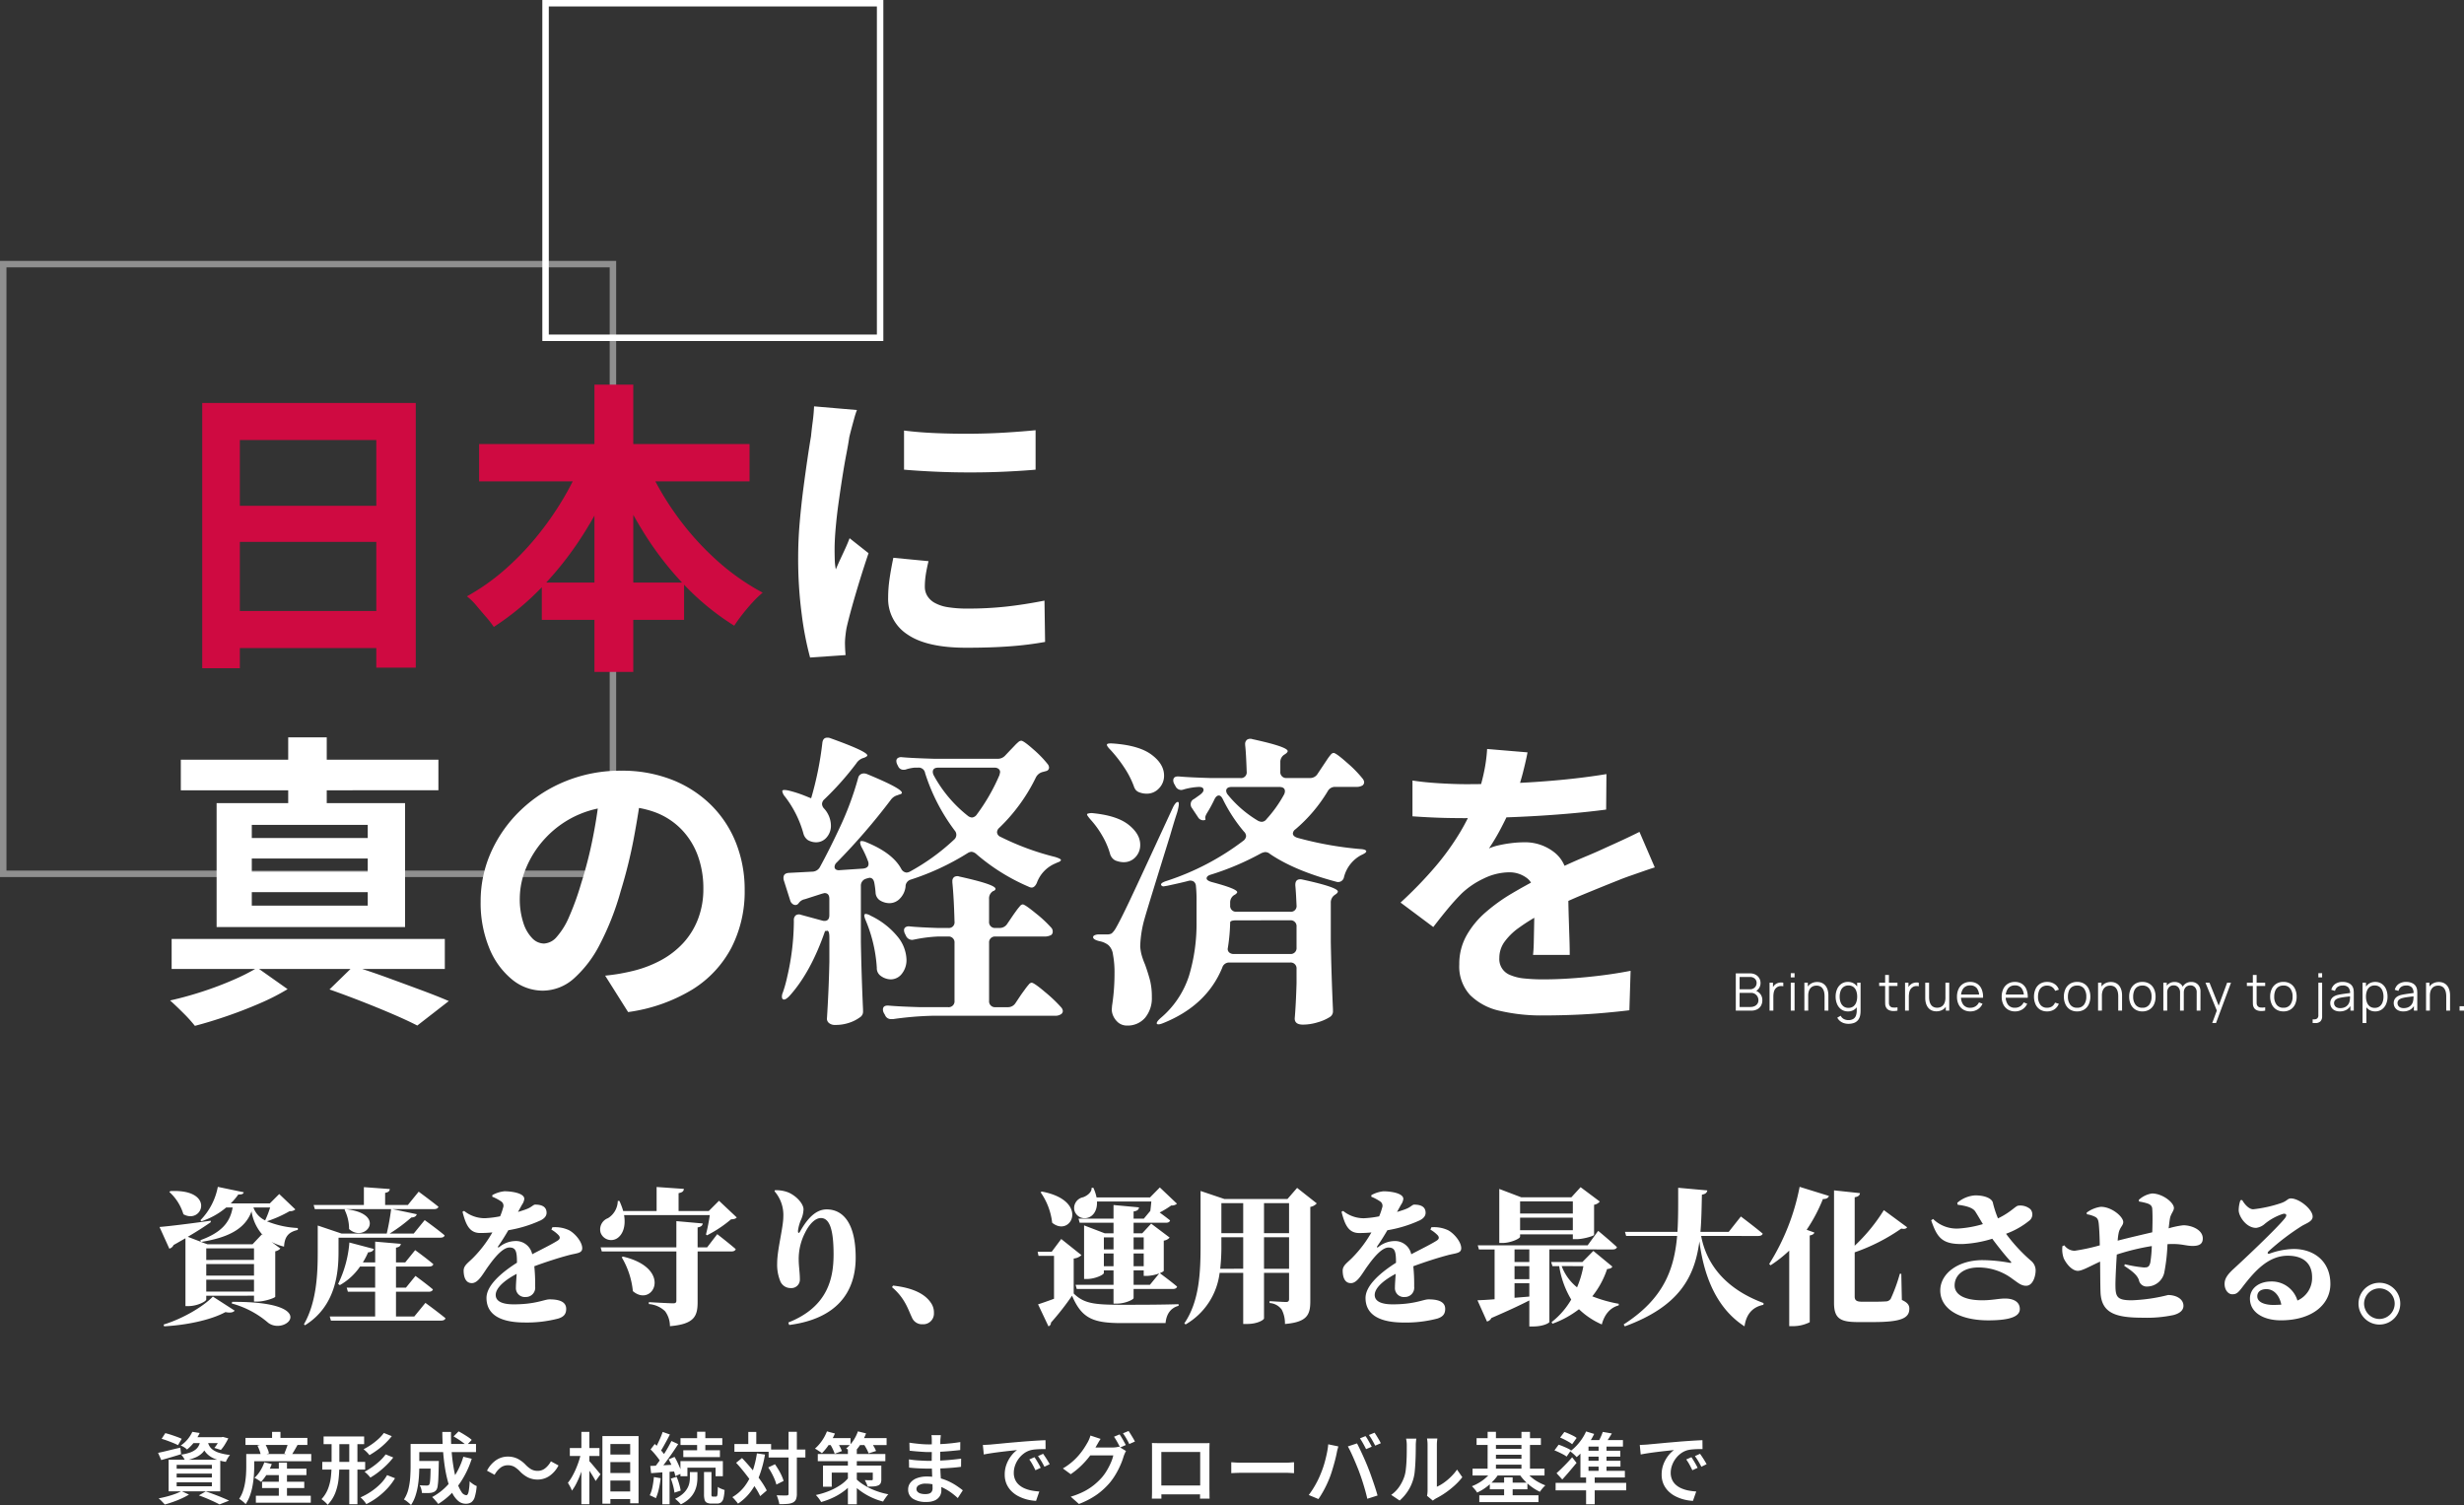 <svg xmlns="http://www.w3.org/2000/svg" width="571.842" height="349.293" viewBox="0 0 571.842 349.293">
  <rect x="0" y="0" width="571.842" height="349.293" fill="#333333" stroke="none"/>
  <g id="グループ_12888" data-name="グループ 12888" transform="translate(-35 -375.453)">
    <path id="パス_517" data-name="パス 517" d="M3.3-27.914a11.343,11.343,0,0,1,3.264,5.168c4.454,2.482,7.548-5.916-3.026-5.372ZM2.074,3.264c5.3-.272,10.948-1.5,14.246-3.3,1.156.238,1.836.068,2.142-.34L13.4-3.638c-2.21,2.312-6.9,5.1-11.424,6.494Zm15.708-5.3a21.5,21.5,0,0,1,8.466,4.488c4.114,3.094,12.41-5-8.364-4.862Zm6.97-16.014L22.61-15.776H12.138l-1.462-.544c6.222-.986,10.234-2.992,11.7-7.106a10.688,10.688,0,0,0,2.652,5.576ZM11.866-4.794V-7.548H22.95v2.754ZM22.95-11.186V-8.5H11.866v-2.686Zm-11.084-.952v-2.686H22.95v2.686ZM26.69-24.31a21.937,21.937,0,0,1-1.156,2.992,5.269,5.269,0,0,1-2.72-2.992ZM28.8-27.438l-2.176,2.176H17.544a14.3,14.3,0,0,0,1.768-2.074c.884.034,1.156-.136,1.258-.51L14.552-29.1a15.087,15.087,0,0,1-4.046,7.752l.238.238a17.194,17.194,0,0,0,5.746-3.2h1.5c-.612,3.6-2.788,5.882-7.48,7.582l.1.374L7.582-17.51c2.38-1.394,4.08-2.516,5.338-3.4l-.034-.34c-4.9.714-9.792,1.292-11.866,1.462L3.3-14.756a1.517,1.517,0,0,0,.986-.85c.986-.544,1.9-1.088,2.754-1.564V-1.428h.714c2.006,0,4.114-1.088,4.114-1.53v-.884H22.95v1.36h.85c1.6,0,4.046-.85,4.08-1.122v-10.54a2.143,2.143,0,0,0,1.19-.646l-2.04-1.53a11.923,11.923,0,0,0,2.89,1.088c.136-2.448,1.156-3.4,3.2-3.876v-.442a21.736,21.736,0,0,1-7.174-1.564,27.74,27.74,0,0,0,5.27-2.346,1.8,1.8,0,0,0,1.326-.408ZM43.962-23.8a10.045,10.045,0,0,1,1.054,4.488c3.74,3.4,9.01-3.536-.816-4.624Zm-1.394,6.494H66.2c.51,0,.918-.17.986-.544-1.734-1.462-4.624-3.536-4.624-3.536l-2.55,3.128H54.434A37.95,37.95,0,0,0,59.466-22c.748,0,1.122-.306,1.258-.748l-5.644-1.19h9.69c.476,0,.884-.17.986-.544-1.768-1.428-4.59-3.5-4.59-3.5L58.65-24.888H53.38V-27.71c.816-.136,1.02-.442,1.088-.884l-6.018-.442v4.148H36.788l.272.952H54.774a53.682,53.682,0,0,1-1.02,5.678H43.282l-5.542-1.87v6.154c0,5-.238,11.594-3.2,16.762l.238.238c7.174-4.454,7.786-12.274,7.786-17ZM60.146.986H55.9V-4.76h7.616c.476,0,.85-.17.952-.544-1.53-1.292-4.046-3.128-4.046-3.128l-2.21,2.72H55.9v-4.9h7.718c.476,0,.85-.17.952-.544C62.9-12.58,60.35-14.416,60.35-14.416L58.038-11.56H55.9v-3.434c.85-.136,1.054-.442,1.122-.884l-5.95-.51v4.828H48.212a18.956,18.956,0,0,0,1.224-2.346c.782-.034,1.19-.34,1.326-.782l-5.678-1.5a26.54,26.54,0,0,1-2.618,9.622l.408.272a14.135,14.135,0,0,0,4.692-4.318h3.5v4.9h-6.6l.272.952h6.324V.986H40.528l.272.952H66.368c.51,0,.918-.17,1.02-.544C65.62-.068,62.73-2.176,62.73-2.176ZM91.97-19.176a7.441,7.441,0,0,1,1.666,1.292c.442.51.34.918-.272,1.292-1.292.816-3.706,2.006-5.848,3.128a3.851,3.851,0,0,0-4.012-3.06,6.1,6.1,0,0,0-3.638,1.394c-.272.2-.408.034-.238-.2.986-1.428,1.734-2.652,2.346-3.706a29.343,29.343,0,0,0,7.548-2.312c1.054-.544,1.326-1.19,1.326-1.734,0-1.462-1.19-1.9-2.652-1.9-.408,0-.782.544-1.768.952-.544.238-1.326.476-2.21.748l.918-1.666a2.919,2.919,0,0,0,.544-1.36c0-1.36-2.992-1.768-4.624-1.768a7.35,7.35,0,0,0-2.788.884l-.034.374A10.734,10.734,0,0,1,80.342-25.7a1.217,1.217,0,0,1,.408,1.462,15.214,15.214,0,0,1-.68,1.972,23.338,23.338,0,0,1-3.536.442,7.605,7.605,0,0,1-4.828-1.7l-.374.2c.714,2.686,1.462,4.93,4.08,4.93a26.765,26.765,0,0,0,2.856-.136,27.781,27.781,0,0,1-4.386,5.814C72.658-11.458,71.57-10.88,71.6-9.588c.034,1.632.578,2.89,2.006,2.822,1.53-.1,2.618-2.448,3.876-4.114,1.054-1.462,3.094-4.148,4.76-4.148,1.5,0,1.734.952,1.734,3.536-3.23,2.04-7.072,5.134-7.072,8.16,0,3.128,2.108,5.712,8.942,5.712a28.707,28.707,0,0,0,7.718-.918C94.86,1.054,95.4.408,95.4-.782c0-1.836-1.972-2.21-3.876-2.21-1.19,0-3.2,1.156-8.3,1.156-3.332,0-4.182-1.088-4.182-2.176,0-1.7,2.21-3.5,4.862-4.9-.068,1.224-.17,2.312-.17,3.162a2.068,2.068,0,0,0,2.278,2.21A2.155,2.155,0,0,0,88.2-5.95a41.076,41.076,0,0,0-.2-4.726c2.652-.986,5.746-1.972,7.922-2.55,1.87-.51,3.2-.408,3.2-1.632,0-1.5-1.7-3.468-3.06-4.182a7.67,7.67,0,0,0-3.876-.68Zm16.32,6.426A18.989,18.989,0,0,1,110.874-4.9c4.658,3.978,9.486-5.236-2.312-8.024Zm19.822-2.312H125.9v-4.624c.782-.136,1.122-.408,1.19-.918l-6.12-.544v6.086H103.394l.272.952h17.306V-2.686c0,.442-.2.612-.748.612-.918,0-5.644-.272-5.644-.272V-1.9a6.089,6.089,0,0,1,3.774,1.666,5.819,5.819,0,0,1,1.122,3.468c5.61-.476,6.426-2.278,6.426-5.576V-14.11h7.854c.51,0,.884-.17.986-.544-1.6-1.394-4.284-3.468-4.284-3.468Zm2.754-10.812-2.38,2.38h-7v-4.148c.952-.17,1.19-.51,1.224-.986l-6.324-.442v5.576H108.63a15.511,15.511,0,0,0-.884-2.346h-.374a4.8,4.8,0,0,1-2.278,4.012,2.769,2.769,0,0,0-1.7,3.366,2.586,2.586,0,0,0,3.842,1.292c1.292-.85,2.04-2.754,1.6-5.372h19.89a41.951,41.951,0,0,1-.884,4.488l.238.2a28.4,28.4,0,0,0,5.576-3.706c.714-.034,1.054-.136,1.326-.442Zm14.926,3.706c0,2.448-1.428,7.684-1.428,10.778a10.07,10.07,0,0,0,.646,3.978,2.579,2.579,0,0,0,2.516,1.8,1.96,1.96,0,0,0,2.108-1.938c0-1.768-.272-3.026-.272-4.76a13.344,13.344,0,0,1,1.462-6.12c1.156-2.346,2.55-3.434,3.672-3.434,1.836,0,2.958,2.142,2.958,8.4,0,5.372-1.19,12.172-10.506,15.844l.2.578c10.982-1.428,15.436-7.548,15.436-15.64,0-8.024-2.958-11.186-6.732-11.186-2.312,0-4.284,1.768-6.154,5.1-.272.51-.51.476-.51-.1a9.55,9.55,0,0,1,.646-2.448,6.55,6.55,0,0,0,.646-2.55c0-1.36-1.768-3.264-3.706-4.012a7.951,7.951,0,0,0-2.924-.442l-.1.238A8.371,8.371,0,0,1,145.792-22.168ZM171.02-5.814c3.06,2.584,3.774,5.3,4.624,7.038a2.516,2.516,0,0,0,2.482,1.564A2.48,2.48,0,0,0,180.744.17a3.842,3.842,0,0,0-.646-2.278c-1.326-2.04-4.012-3.536-8.84-4.08Zm58.412-11.56v2.788h-2.346v-2.788ZM230.86-6.358h-3.774V-9.724h2.346v1.292h.816a9.7,9.7,0,0,0,2.788-.578Zm-1.428-4.318h-2.346v-2.958h2.346Zm-9.248,0v-2.958h2.244v2.958Zm2.244-6.7v2.788h-2.244v-2.788ZM231.2-25.7c-.068.68-.136,1.462-.238,2.176l-1.5,1.8h-2.38v-1.666c.952-.136,1.19-.476,1.258-.952l-5.916-.544v3.162H214.3l.272.952h7.854v2.448h-2.04l-4.794-1.836V-7.718h.646c1.9,0,3.944-.986,3.944-1.394v-.612h2.244v3.366h-8.806l.272.952h8.534v3.4h.85c1.8,0,3.808-.918,3.808-1.292V-5.406h9.146c.476,0,.85-.17.952-.544-1.428-1.224-3.672-2.856-4.012-3.128.544-.2.918-.442.918-.544v-7a2.193,2.193,0,0,0,1.36-.714l-4.284-3.23-2.074,2.244h-2.006v-2.448H234.6c.51,0,.85-.17.952-.544-.714-.578-1.632-1.258-2.414-1.836a22.232,22.232,0,0,0,2.686-1.632,1.8,1.8,0,0,0,1.326-.408l-3.978-3.774-2.278,2.312h-12.41a9.644,9.644,0,0,0-.748-2.244l-.408.034c.1.986-1.02,1.836-1.972,2.176a2.562,2.562,0,0,0-2.04,2.924,2.461,2.461,0,0,0,3.23,1.8c1.258-.408,2.142-1.768,2.04-3.74Zm-25.7-2.142a15.3,15.3,0,0,1,2.686,7.072c4.386,3.57,8.806-5.134-2.414-7.242Zm7.684,15.368a2.966,2.966,0,0,0,1.8-.782L210.29-17l-2.21,2.958h-3.264l.2.952h3.6v9.962c-1.394.51-2.72.986-3.706,1.292l2.414,5.1a.832.832,0,0,0,.578-.85,62.7,62.7,0,0,0,4.9-6.256c2.244,5.27,4.862,6.358,11.526,6.358H234.5c.2-2.142,1.224-3.536,3.026-4.012V-1.87c-4.318.136-9.452.136-13.26.136-6.426,0-8.7-.306-11.084-2.618Zm44.166,2.38v-7.31h5.814v7.31Zm-10.166,0a45.2,45.2,0,0,0,.272-5.61v-1.7h5.066v7.31Zm5.338-15.232v6.97h-5.066v-6.97Zm10.642,0v6.97h-5.814v-6.97Zm1.87-3.536-2.244,2.584h-14.62l-5.542-1.87v12.478c0,6.392-.238,13.056-3.774,18.258l.306.238a16.052,16.052,0,0,0,7.888-11.968h5.474V2.72h.884c2.516,0,3.944-.986,3.944-1.292V-9.146h5.814V-3.06c0,.408-.136.68-.68.68-.68,0-3.842-.2-3.842-.2v.442a3.75,3.75,0,0,1,2.822,1.53,6.973,6.973,0,0,1,.748,3.332c5.168-.442,5.882-2.142,5.882-5.3V-24.446a2.659,2.659,0,0,0,1.5-.816Zm30.94,9.69a7.441,7.441,0,0,1,1.666,1.292c.442.51.34.918-.272,1.292-1.292.816-3.706,2.006-5.848,3.128a3.851,3.851,0,0,0-4.012-3.06,6.1,6.1,0,0,0-3.638,1.394c-.272.2-.408.034-.238-.2.986-1.428,1.734-2.652,2.346-3.706a29.343,29.343,0,0,0,7.548-2.312c1.054-.544,1.326-1.19,1.326-1.734,0-1.462-1.19-1.9-2.652-1.9-.408,0-.782.544-1.768.952-.544.238-1.326.476-2.21.748l.918-1.666a2.918,2.918,0,0,0,.544-1.36c0-1.36-2.992-1.768-4.624-1.768a7.35,7.35,0,0,0-2.788.884l-.034.374a10.735,10.735,0,0,1,2.108,1.122,1.217,1.217,0,0,1,.408,1.462,15.213,15.213,0,0,1-.68,1.972,23.337,23.337,0,0,1-3.536.442,7.605,7.605,0,0,1-4.828-1.7l-.374.2c.714,2.686,1.462,4.93,4.08,4.93a26.765,26.765,0,0,0,2.856-.136,27.782,27.782,0,0,1-4.386,5.814c-1.224,1.258-2.312,1.836-2.278,3.128.034,1.632.578,2.89,2.006,2.822,1.53-.1,2.618-2.448,3.876-4.114,1.054-1.462,3.094-4.148,4.76-4.148,1.5,0,1.734.952,1.734,3.536-3.23,2.04-7.072,5.134-7.072,8.16,0,3.128,2.108,5.712,8.942,5.712a28.707,28.707,0,0,0,7.718-.918C298.86,1.054,299.4.408,299.4-.782c0-1.836-1.972-2.21-3.876-2.21-1.19,0-3.2,1.156-8.3,1.156-3.332,0-4.182-1.088-4.182-2.176,0-1.7,2.21-3.5,4.862-4.9-.068,1.224-.17,2.312-.17,3.162a2.068,2.068,0,0,0,2.278,2.21A2.155,2.155,0,0,0,292.2-5.95a41.079,41.079,0,0,0-.2-4.726c2.652-.986,5.746-1.972,7.922-2.55,1.87-.51,3.2-.408,3.2-1.632,0-1.5-1.7-3.468-3.06-4.182a7.67,7.67,0,0,0-3.876-.68Zm33.048-6.562v2.822h-12.24v-2.822Zm-12.24,6.7v-2.924h12.24v2.924Zm0,.952h12.24v1.122h.85c1.564,0,4.046-.748,4.08-.986v-7a2.1,2.1,0,0,0,1.326-.748l-4.454-3.332-2.142,2.346H317.05l-5.1-1.938v12.546h.68c1.972,0,4.148-1.02,4.148-1.462Zm2.142,6.426h-3.434v-2.924h3.434Zm-3.434,8.3V-6.732h3.434v3.094Zm0-7.344h3.434v3.026h-3.434Zm22.78-3.876c.51,0,.884-.17.986-.544-1.6-1.5-4.352-3.774-4.352-3.774l-2.448,3.366h-25.5l.272.952h3.638v11.56c-1.666.136-3.06.2-3.978.238l2.21,4.93a1.5,1.5,0,0,0,1.02-.816c3.944-1.7,6.766-3.026,8.806-4.08V3.3h.85c2.414,0,3.808-.816,3.808-1.054v-16.83Zm-6.8,3.876A23.394,23.394,0,0,1,330-5.78a11.451,11.451,0,0,1-3.57-4.93Zm2.312-3.536-2.55,2.584h-7.242l.306.952h1.564a21.423,21.423,0,0,0,2.788,7.752,18.161,18.161,0,0,1-4.556,5.236l.2.374a22.547,22.547,0,0,0,6.154-3.366,18.078,18.078,0,0,0,5.3,3.536c.612-2.346,1.972-3.91,3.91-4.42l.034-.374a31.485,31.485,0,0,1-6.154-1.734,20.158,20.158,0,0,0,3.434-6.324c.748-.1,1.02-.2,1.224-.578Zm38.284-3.468c.51,0,.918-.17,1.02-.544-1.9-1.6-5.066-3.978-5.066-3.978l-2.822,3.57h-6.562c.238-2.754.272-5.644.34-8.636.816-.136,1.156-.442,1.258-.986l-6.766-.612c0,3.6.034,7-.17,10.234H341.122l.272.952h11.832c-.68,7.82-3.162,14.586-12.41,20.536l.272.442c12.716-4.658,16.218-11.526,17.306-19.72.884,6.8,3.332,15.13,10.472,19.72.408-2.856,1.87-4.488,4.386-5l.034-.408c-9.18-3.4-13.328-9.35-14.484-15.572Zm2.856,6.8a29.684,29.684,0,0,0,4.318-3.4V3.23h.884A8.7,8.7,0,0,0,384,2.312V-17.816c.68-.136.952-.34,1.088-.68l-1.8-.646a37.129,37.129,0,0,0,3.774-7.14c.816.034,1.258-.272,1.394-.714l-6.8-2.108a52.085,52.085,0,0,1-7.072,17.918Zm30.328,1.972h-.34A38.117,38.117,0,0,1,402.8-3.128a1.378,1.378,0,0,1-1.156.612c-.544.034-1.394.068-2.414.068H396.1c-1.19,0-1.666-.306-1.666-1.19V-13.906a43.865,43.865,0,0,0,10.812-5.508c.782.17,1.156,0,1.36-.306L401.2-23.7a40.694,40.694,0,0,1-6.766,8.262V-26.69c.884-.136,1.19-.51,1.224-.952l-6.018-.646V-2.176c0,3.672,1.5,4.454,5.576,4.454h3.536c6.494,0,8.364-.918,8.364-3.094,0-.85-.408-1.428-1.734-2.04Zm13.09-16.014c1.972.238,3.5.68,4.08,1.564.442.68,1.088,1.8,1.768,2.924a25.155,25.155,0,0,1-5.542,1.02,7.787,7.787,0,0,1-6.018-2.21l-.442.306c1.36,3.944,2.448,5.61,7.344,5.508a27.314,27.314,0,0,0,6.834-1.224c1.462,1.972,3.162,4.08,4.182,5.168.374.374.272.476-.17.408a35.988,35.988,0,0,0-6.29-.612c-5.678,0-9.792,3.128-9.792,7.038,0,4.216,4.352,6.936,11.152,6.936,5.44,0,7.31-1.054,7.31-2.618,0-1.836-1.7-2.448-3.434-2.448-1.428,0-2.992.408-5.27.408-4.488,0-6.426-1.5-6.426-3.434,0-2.414,2.074-4.182,5.508-4.182a13.046,13.046,0,0,1,7.956,2.686c1.19.816,1.938,1.564,3.128,1.564,1.564,0,2.21-2.21,2.21-3.57a2.9,2.9,0,0,0-1.088-2.244,38.1,38.1,0,0,1-5.78-6.256,18.608,18.608,0,0,0,5.542-3.162,1.853,1.853,0,0,0,.1-2.55,3.61,3.61,0,0,0-2.754-.816c-.646,0-1.7,1.5-4.76,2.958a23.323,23.323,0,0,1-1.19-3.672c-.238-.918-1.768-1.666-4.08-1.666a6.909,6.909,0,0,0-4.182,1.734Zm42.092-.748a12.328,12.328,0,0,1,1.938.442c.714.238,1.088.612,1.122,1.258.1,1.462.068,3.706,0,5.44-2.312.544-5.406,1.258-8.024,1.938a13.681,13.681,0,0,1,.238-1.836c.306-1.326,1.054-1.666,1.054-2.482,0-1.224-2.652-3.536-5.2-3.536a7.053,7.053,0,0,0-3.3,1.36l.068.374a6.317,6.317,0,0,1,2.006.646c.476.306.646.646.748,1.6.136,1.394.2,3.162.238,4.964a45.8,45.8,0,0,1-5.848,1.258,3,3,0,0,1-2.38-1.258l-.442.17a6.154,6.154,0,0,0,.306,2.856c.714,1.5,2.04,2.89,3.264,2.89.986,0,2.516-.918,5.168-2.142.034,2.788.034,5.338.1,7.174.238,4.93,3.74,5.848,9.928,5.848a29.938,29.938,0,0,0,6.97-.612c1.6-.408,2.346-1.19,2.346-2.142,0-1.734-1.9-2.516-3.57-2.516a39.873,39.873,0,0,1-8.4,1.224c-3.264,0-3.774-.68-3.808-3.2-.034-1.394.136-4.556.306-7.412a52.5,52.5,0,0,1,8.126-1.972,29.573,29.573,0,0,1-.34,3.808c-.272,1.122-.68,1.156-1.53,1.156a29.73,29.73,0,0,1-4.386-.748l-.136.374c1.428.952,2.958,1.972,3.4,3.3a1.836,1.836,0,0,0,1.972,1.5,4.111,4.111,0,0,0,3.91-3.2,42.176,42.176,0,0,0,.748-6.63c3.2-.2,4.114.408,5.848.408,1.462,0,2.346-.408,2.346-1.734,0-2.04-2.618-3.06-4.522-3.06a20.277,20.277,0,0,0-3.4.714c.1-.782.17-1.5.272-2.108.17-1.258.952-1.87.952-2.618,0-1.292-2.686-3.366-5.066-3.366a5.672,5.672,0,0,0-3.094,1.5Zm31.28,24c-2.244,0-3.842-.68-3.842-2.006,0-1.02.782-1.666,2.108-1.666,1.8,0,3.06,1.53,3.468,3.6C492.9-1.734,492.32-1.7,491.708-1.7Zm-7.752-24.31a7.254,7.254,0,0,0-.408,2.346c0,1.326,1.7,4.08,4.046,4.08a3.811,3.811,0,0,0,2.074-.986,12.8,12.8,0,0,1,4.216-2.278c.612-.1,1.054.2.34,1.088-1.972,2.448-9.622,9.656-11.9,11.73-1.326,1.224-1.972,2.142-2.04,3.23-.1,1.5.782,2.584,1.7,2.618.986.034,1.394-.306,2.38-1.6,2.89-3.774,6.052-7.344,10.574-7.344,3.774,0,5.644,1.938,5.644,4.964a5.722,5.722,0,0,1-3.4,5.44,6.189,6.189,0,0,0-6.12-4.42c-2.686,0-4.9,1.5-4.9,3.978,0,3.2,3.128,5.032,7.174,5.032,7.31,0,11.492-3.706,11.492-8.432,0-5.3-3.842-8.126-8.534-8.126a17.338,17.338,0,0,0-5.61,1.088c-.374.1-.612-.136-.17-.578a55.739,55.739,0,0,1,7.684-5.848c1.088-.646,2.516-1.054,2.516-2.176,0-1.7-3.128-4.216-5.032-4.216-.85,0-.782.578-2.414,1.122a30.227,30.227,0,0,1-6.358,1.394c-.884,0-1.9-.986-2.55-2.142ZM516.222,2.856a4.832,4.832,0,0,0,4.828-4.862,4.8,4.8,0,0,0-4.828-4.828,4.832,4.832,0,0,0-4.862,4.828A4.861,4.861,0,0,0,516.222,2.856Zm0-8.4a3.555,3.555,0,0,1,3.536,3.536,3.585,3.585,0,0,1-3.536,3.57,3.592,3.592,0,0,1-3.57-3.57A3.563,3.563,0,0,1,516.222-5.542Z" transform="translate(71 680)" fill="#fff"/>
    <path id="パス_516" data-name="パス 516" d="M.84,0V-8.64H4.176a2.565,2.565,0,0,1,1.266.3,2.189,2.189,0,0,1,.84.807,2.157,2.157,0,0,1,.3,1.119A2.14,2.14,0,0,1,6.21-5.175a1.919,1.919,0,0,1-1,.753L5.2-4.716a2.522,2.522,0,0,1,1.32.84A2.251,2.251,0,0,1,7-2.424a2.514,2.514,0,0,1-.318,1.293,2.139,2.139,0,0,1-.894.837A2.9,2.9,0,0,1,4.452,0Zm.888-.846H4.236a2.286,2.286,0,0,0,.948-.189,1.578,1.578,0,0,0,.663-.537,1.43,1.43,0,0,0,.243-.84,1.7,1.7,0,0,0-.222-.864,1.709,1.709,0,0,0-.6-.615A1.639,1.639,0,0,0,4.4-4.122H1.728Zm0-4.11H4.17a1.537,1.537,0,0,0,.756-.189,1.44,1.44,0,0,0,.543-.519,1.435,1.435,0,0,0,.2-.762,1.283,1.283,0,0,0-.423-1A1.541,1.541,0,0,0,4.17-7.806H1.728ZM8.676,0V-6.48h.792v1.56l-.156-.2a2.286,2.286,0,0,1,.282-.531,1.858,1.858,0,0,1,.378-.4,1.749,1.749,0,0,1,.588-.339,2.524,2.524,0,0,1,.678-.138,2.017,2.017,0,0,1,.624.051v.828a2.14,2.14,0,0,0-.774-.042,1.475,1.475,0,0,0-.774.336,1.616,1.616,0,0,0-.486.6,2.614,2.614,0,0,0-.216.744,5.7,5.7,0,0,0-.054.777V0ZM13.6-7.71V-8.7h.882v.99ZM13.6,0V-6.48h.882V0Zm7.842,0V-3.306a4.522,4.522,0,0,0-.1-.993,2.352,2.352,0,0,0-.327-.792,1.546,1.546,0,0,0-.582-.525,1.857,1.857,0,0,0-.867-.186,1.978,1.978,0,0,0-.825.162,1.612,1.612,0,0,0-.6.465,2.1,2.1,0,0,0-.369.735,3.517,3.517,0,0,0-.126.984l-.624-.138a3.639,3.639,0,0,1,.348-1.674,2.411,2.411,0,0,1,.96-1.026,2.79,2.79,0,0,1,1.4-.348,2.647,2.647,0,0,1,1.017.18,2.217,2.217,0,0,1,.738.486,2.515,2.515,0,0,1,.489.7,3.45,3.45,0,0,1,.27.834,4.688,4.688,0,0,1,.084.879V0ZM16.758,0V-6.48h.8v1.6h.09V0ZM26.946,3.06a3.352,3.352,0,0,1-.981-.147,2.765,2.765,0,0,1-.891-.462,2.585,2.585,0,0,1-.684-.819l.8-.444a1.646,1.646,0,0,0,.759.777,2.267,2.267,0,0,0,1,.237,2.19,2.19,0,0,0,1.137-.261,1.5,1.5,0,0,0,.633-.771A3.463,3.463,0,0,0,28.908-.1V-1.83h.1V-6.48H29.8V-.09q0,.276-.015.531a4.569,4.569,0,0,1-.057.5,2.6,2.6,0,0,1-.471,1.194,2.133,2.133,0,0,1-.936.7A3.735,3.735,0,0,1,26.946,3.06ZM26.886.18a2.616,2.616,0,0,1-1.548-.453A2.9,2.9,0,0,1,24.354-1.5a4.277,4.277,0,0,1-.342-1.746,4.294,4.294,0,0,1,.339-1.74,2.873,2.873,0,0,1,.975-1.224,2.57,2.57,0,0,1,1.524-.45,2.581,2.581,0,0,1,1.536.444A2.746,2.746,0,0,1,29.331-5a4.531,4.531,0,0,1,.321,1.755A4.564,4.564,0,0,1,29.334-1.5,2.8,2.8,0,0,1,28.4-.273,2.487,2.487,0,0,1,26.886.18Zm.09-.822a1.853,1.853,0,0,0,1.14-.336,2,2,0,0,0,.672-.927,3.794,3.794,0,0,0,.222-1.341,3.782,3.782,0,0,0-.222-1.347,1.974,1.974,0,0,0-.669-.915,1.843,1.843,0,0,0-1.125-.33,1.867,1.867,0,0,0-1.152.342,2,2,0,0,0-.675.93,3.76,3.76,0,0,0-.219,1.32,3.712,3.712,0,0,0,.225,1.329,2.059,2.059,0,0,0,.675.933A1.811,1.811,0,0,0,26.976-.642ZM38.364,0a4.3,4.3,0,0,1-1.077.09,2.379,2.379,0,0,1-.948-.228,1.365,1.365,0,0,1-.633-.636,1.835,1.835,0,0,1-.189-.729q-.015-.369-.015-.843V-8.28h.876v5.9q0,.408.009.681a1.072,1.072,0,0,0,.123.483.9.9,0,0,0,.687.48,3.672,3.672,0,0,0,1.167-.036ZM34.116-5.724V-6.48h4.248v.756ZM40.122,0V-6.48h.792v1.56l-.156-.2a2.286,2.286,0,0,1,.282-.531,1.858,1.858,0,0,1,.378-.4,1.749,1.749,0,0,1,.588-.339,2.524,2.524,0,0,1,.678-.138,2.017,2.017,0,0,1,.624.051v.828a2.14,2.14,0,0,0-.774-.042,1.475,1.475,0,0,0-.774.336,1.616,1.616,0,0,0-.486.6,2.614,2.614,0,0,0-.216.744A5.7,5.7,0,0,0,41-3.234V0Zm7.284.162a2.647,2.647,0,0,1-1.017-.18A2.217,2.217,0,0,1,45.651-.5a2.515,2.515,0,0,1-.489-.7,3.45,3.45,0,0,1-.27-.834,4.688,4.688,0,0,1-.084-.879V-6.48H45.7v3.306a4.533,4.533,0,0,0,.1.99,2.352,2.352,0,0,0,.327.8,1.546,1.546,0,0,0,.582.525,1.857,1.857,0,0,0,.867.186A1.978,1.978,0,0,0,48.4-.84a1.612,1.612,0,0,0,.6-.465,2.1,2.1,0,0,0,.369-.738,3.525,3.525,0,0,0,.126-.981l.624.138a3.639,3.639,0,0,1-.348,1.674,2.411,2.411,0,0,1-.96,1.026A2.79,2.79,0,0,1,47.406.162ZM49.584,0V-1.6h-.09V-6.48h.882V0Zm5.694.18a3.105,3.105,0,0,1-1.641-.42A2.844,2.844,0,0,1,52.56-1.422a3.926,3.926,0,0,1-.384-1.788,4.143,4.143,0,0,1,.378-1.836A2.8,2.8,0,0,1,53.619-6.24a3.05,3.05,0,0,1,1.623-.42,2.939,2.939,0,0,1,1.638.441,2.727,2.727,0,0,1,1.026,1.263,4.693,4.693,0,0,1,.318,1.962h-.9v-.312a3.072,3.072,0,0,0-.543-1.9,1.834,1.834,0,0,0-1.515-.642,1.948,1.948,0,0,0-1.6.678,2.977,2.977,0,0,0-.555,1.932,2.912,2.912,0,0,0,.555,1.9,1.924,1.924,0,0,0,1.575.675,2.263,2.263,0,0,0,1.215-.321,2.211,2.211,0,0,0,.819-.927L58.1-1.6A2.927,2.927,0,0,1,56.967-.285,3.13,3.13,0,0,1,55.278.18ZM52.8-2.994v-.738h4.95v.738ZM65.652.18a3.105,3.105,0,0,1-1.641-.42,2.844,2.844,0,0,1-1.077-1.182A3.926,3.926,0,0,1,62.55-3.21a4.143,4.143,0,0,1,.378-1.836A2.8,2.8,0,0,1,63.993-6.24a3.05,3.05,0,0,1,1.623-.42,2.939,2.939,0,0,1,1.638.441A2.727,2.727,0,0,1,68.28-4.956,4.693,4.693,0,0,1,68.6-2.994h-.9v-.312a3.072,3.072,0,0,0-.543-1.9A1.834,1.834,0,0,0,65.64-5.85a1.948,1.948,0,0,0-1.6.678,2.977,2.977,0,0,0-.555,1.932,2.912,2.912,0,0,0,.555,1.9,1.924,1.924,0,0,0,1.575.675,2.263,2.263,0,0,0,1.215-.321,2.211,2.211,0,0,0,.819-.927l.822.318A2.927,2.927,0,0,1,67.341-.285,3.13,3.13,0,0,1,65.652.18ZM63.174-2.994v-.738h4.95v.738ZM73.092.18a2.988,2.988,0,0,1-1.656-.438,2.769,2.769,0,0,1-1.029-1.209,4.366,4.366,0,0,1-.363-1.773,4.314,4.314,0,0,1,.372-1.791,2.769,2.769,0,0,1,1.038-1.2A3.013,3.013,0,0,1,73.1-6.66a3.043,3.043,0,0,1,1.713.48,2.423,2.423,0,0,1,1,1.314l-.864.276a1.847,1.847,0,0,0-.723-.9,2.033,2.033,0,0,0-1.131-.321,2.016,2.016,0,0,0-1.182.327,1.938,1.938,0,0,0-.7.909A3.732,3.732,0,0,0,70.98-3.24a3.1,3.1,0,0,0,.54,1.869,1.839,1.839,0,0,0,1.572.7,2.016,2.016,0,0,0,1.125-.3,1.871,1.871,0,0,0,.705-.885l.888.264A2.806,2.806,0,0,1,74.754-.273,2.979,2.979,0,0,1,73.092.18Zm6.96,0A3,3,0,0,1,78.4-.258a2.85,2.85,0,0,1-1.05-1.212,4.108,4.108,0,0,1-.366-1.776,4.057,4.057,0,0,1,.372-1.788,2.83,2.83,0,0,1,1.059-1.2,3.024,3.024,0,0,1,1.635-.429,3.038,3.038,0,0,1,1.659.435,2.807,2.807,0,0,1,1.05,1.206,4.117,4.117,0,0,1,.363,1.773,4.133,4.133,0,0,1-.366,1.791A2.8,2.8,0,0,1,81.7-.252,3.046,3.046,0,0,1,80.052.18Zm0-.846a1.866,1.866,0,0,0,1.608-.717,3.064,3.064,0,0,0,.528-1.863,3.011,3.011,0,0,0-.531-1.872,1.891,1.891,0,0,0-1.605-.7,2.052,2.052,0,0,0-1.2.327,1.951,1.951,0,0,0-.7.906,3.584,3.584,0,0,0-.231,1.335,3,3,0,0,0,.54,1.875A1.879,1.879,0,0,0,80.052-.666ZM89.6,0V-3.306a4.522,4.522,0,0,0-.1-.993,2.352,2.352,0,0,0-.327-.792,1.546,1.546,0,0,0-.582-.525,1.857,1.857,0,0,0-.867-.186,1.978,1.978,0,0,0-.825.162,1.612,1.612,0,0,0-.6.465,2.1,2.1,0,0,0-.369.735,3.517,3.517,0,0,0-.126.984l-.624-.138a3.639,3.639,0,0,1,.348-1.674,2.411,2.411,0,0,1,.96-1.026,2.79,2.79,0,0,1,1.4-.348,2.647,2.647,0,0,1,1.017.18,2.217,2.217,0,0,1,.738.486,2.515,2.515,0,0,1,.489.7,3.45,3.45,0,0,1,.27.834,4.688,4.688,0,0,1,.084.879V0ZM84.918,0V-6.48h.8v1.6h.09V0ZM95.2.18a3,3,0,0,1-1.65-.438A2.85,2.85,0,0,1,92.5-1.47a4.108,4.108,0,0,1-.366-1.776A4.057,4.057,0,0,1,92.5-5.034a2.83,2.83,0,0,1,1.059-1.2A3.024,3.024,0,0,1,95.2-6.66a3.038,3.038,0,0,1,1.659.435A2.807,2.807,0,0,1,97.9-5.019a4.117,4.117,0,0,1,.363,1.773A4.133,4.133,0,0,1,97.9-1.455a2.8,2.8,0,0,1-1.056,1.2A3.046,3.046,0,0,1,95.2.18Zm0-.846A1.866,1.866,0,0,0,96.8-1.383a3.064,3.064,0,0,0,.528-1.863A3.011,3.011,0,0,0,96.8-5.118a1.891,1.891,0,0,0-1.605-.7,2.052,2.052,0,0,0-1.2.327,1.951,1.951,0,0,0-.7.906,3.584,3.584,0,0,0-.231,1.335,3,3,0,0,0,.54,1.875A1.879,1.879,0,0,0,95.2-.666ZM107.8,0l.006-4.254a1.62,1.62,0,0,0-.417-1.179,1.414,1.414,0,0,0-1.059-.429,1.625,1.625,0,0,0-.714.168,1.359,1.359,0,0,0-.573.54,1.86,1.86,0,0,0-.225.972l-.522-.15a2.333,2.333,0,0,1,.273-1.218,2.081,2.081,0,0,1,.8-.813,2.311,2.311,0,0,1,1.161-.291,2.088,2.088,0,0,1,1.566.6,2.233,2.233,0,0,1,.588,1.629L108.678,0Zm-7.734,0V-6.48h.792v1.6h.1V0Zm3.876,0,.006-4.194a1.735,1.735,0,0,0-.411-1.221,1.4,1.4,0,0,0-1.083-.447,1.393,1.393,0,0,0-1.086.459,1.754,1.754,0,0,0-.414,1.221l-.528-.288a2.149,2.149,0,0,1,.294-1.119,2.121,2.121,0,0,1,.8-.78,2.333,2.333,0,0,1,1.158-.285,2.258,2.258,0,0,1,1.1.264,1.884,1.884,0,0,1,.759.768,2.516,2.516,0,0,1,.276,1.224L104.808,0Zm7.47,2.88,1.254-3.4L112.68.486,109.842-6.48h.936l2.328,5.826h-.384L114.87-6.48h.9l-3.48,9.36ZM123.7,0a4.3,4.3,0,0,1-1.077.09,2.379,2.379,0,0,1-.948-.228,1.365,1.365,0,0,1-.633-.636,1.835,1.835,0,0,1-.189-.729q-.015-.369-.015-.843V-8.28h.876v5.9q0,.408.009.681a1.072,1.072,0,0,0,.123.483.9.9,0,0,0,.687.48A3.672,3.672,0,0,0,123.7-.774Zm-4.248-5.724V-6.48H123.7v.756Zm8.472,5.9a3,3,0,0,1-1.65-.438,2.85,2.85,0,0,1-1.05-1.212,4.108,4.108,0,0,1-.366-1.776,4.057,4.057,0,0,1,.372-1.788,2.83,2.83,0,0,1,1.059-1.2,3.024,3.024,0,0,1,1.635-.429,3.038,3.038,0,0,1,1.659.435,2.807,2.807,0,0,1,1.05,1.206A4.117,4.117,0,0,1,131-3.246a4.133,4.133,0,0,1-.366,1.791,2.8,2.8,0,0,1-1.056,1.2A3.046,3.046,0,0,1,127.926.18Zm0-.846a1.866,1.866,0,0,0,1.608-.717,3.064,3.064,0,0,0,.528-1.863,3.011,3.011,0,0,0-.531-1.872,1.891,1.891,0,0,0-1.6-.7,2.052,2.052,0,0,0-1.2.327,1.951,1.951,0,0,0-.7.906,3.584,3.584,0,0,0-.231,1.335,3,3,0,0,0,.54,1.875A1.879,1.879,0,0,0,127.926-.666Zm6.792,3.546V2.028h.366a1.034,1.034,0,0,0,.7-.225.948.948,0,0,0,.261-.753V-6.48h.876V1.272a1.676,1.676,0,0,1-.387,1.209,1.583,1.583,0,0,1-1.185.4Zm1.326-10.59V-8.7h.876v.99ZM141.018.18a2.584,2.584,0,0,1-1.227-.264,1.786,1.786,0,0,1-.741-.7,1.915,1.915,0,0,1-.246-.954,1.8,1.8,0,0,1,.213-.9,1.765,1.765,0,0,1,.582-.615,2.883,2.883,0,0,1,.855-.366q.492-.12,1.089-.213T142.713-4q.573-.069,1-.135l-.312.192a2.107,2.107,0,0,0-.372-1.422,1.7,1.7,0,0,0-1.356-.462,2.013,2.013,0,0,0-1.125.3,1.607,1.607,0,0,0-.645.948l-.858-.252a2.292,2.292,0,0,1,.894-1.35,2.936,2.936,0,0,1,1.746-.48,3.156,3.156,0,0,1,1.509.333,1.873,1.873,0,0,1,.879.963,2.172,2.172,0,0,1,.156.63,6.876,6.876,0,0,1,.036.708V0h-.786V-1.626l.228.1a2.568,2.568,0,0,1-1.026,1.272A3.068,3.068,0,0,1,141.018.18Zm.1-.762A2.468,2.468,0,0,0,142.2-.8a1.942,1.942,0,0,0,.744-.609,2.056,2.056,0,0,0,.366-.873,3.292,3.292,0,0,0,.078-.687q.006-.375.006-.561l.336.174q-.45.06-.975.12t-1.032.138a8.86,8.86,0,0,0-.915.186,2.566,2.566,0,0,0-.534.219,1.233,1.233,0,0,0-.423.375.985.985,0,0,0-.165.582,1.145,1.145,0,0,0,.141.546,1.1,1.1,0,0,0,.456.438A1.73,1.73,0,0,0,141.12-.582Zm8.1.762a2.487,2.487,0,0,1-1.512-.453,2.8,2.8,0,0,1-.936-1.23,4.564,4.564,0,0,1-.318-1.743A4.531,4.531,0,0,1,146.775-5a2.746,2.746,0,0,1,.945-1.215,2.581,2.581,0,0,1,1.536-.444,2.57,2.57,0,0,1,1.524.45,2.873,2.873,0,0,1,.975,1.224,4.294,4.294,0,0,1,.339,1.74,4.277,4.277,0,0,1-.342,1.746,2.9,2.9,0,0,1-.984,1.227A2.616,2.616,0,0,1,149.22.18ZM146.3,2.88V-6.48h.792V-1.6h.1V2.88ZM149.13-.642a1.811,1.811,0,0,0,1.128-.342,2.059,2.059,0,0,0,.675-.933,3.712,3.712,0,0,0,.225-1.329,3.714,3.714,0,0,0-.222-1.32,2.032,2.032,0,0,0-.675-.93,1.854,1.854,0,0,0-1.149-.342,1.843,1.843,0,0,0-1.125.33,1.974,1.974,0,0,0-.669.915,3.782,3.782,0,0,0-.222,1.347,3.794,3.794,0,0,0,.222,1.341,2,2,0,0,0,.672.927A1.853,1.853,0,0,0,149.13-.642Zm6.618.822a2.584,2.584,0,0,1-1.227-.264,1.786,1.786,0,0,1-.741-.7,1.915,1.915,0,0,1-.246-.954,1.8,1.8,0,0,1,.213-.9,1.765,1.765,0,0,1,.582-.615,2.883,2.883,0,0,1,.855-.366q.492-.12,1.089-.213T157.443-4q.573-.069,1.005-.135l-.312.192a2.107,2.107,0,0,0-.372-1.422,1.7,1.7,0,0,0-1.356-.462,2.013,2.013,0,0,0-1.125.3,1.607,1.607,0,0,0-.645.948l-.858-.252a2.292,2.292,0,0,1,.894-1.35,2.936,2.936,0,0,1,1.746-.48,3.156,3.156,0,0,1,1.509.333,1.873,1.873,0,0,1,.879.963,2.172,2.172,0,0,1,.156.63,6.876,6.876,0,0,1,.036.708V0h-.786V-1.626l.228.1a2.568,2.568,0,0,1-1.026,1.272A3.068,3.068,0,0,1,155.748.18Zm.1-.762A2.468,2.468,0,0,0,156.93-.8a1.942,1.942,0,0,0,.744-.609,2.056,2.056,0,0,0,.366-.873,3.293,3.293,0,0,0,.078-.687q.006-.375.006-.561l.336.174q-.45.06-.975.12t-1.032.138a8.86,8.86,0,0,0-.915.186A2.566,2.566,0,0,0,155-2.7a1.233,1.233,0,0,0-.423.375.985.985,0,0,0-.165.582,1.145,1.145,0,0,0,.141.546,1.1,1.1,0,0,0,.456.438A1.73,1.73,0,0,0,155.85-.582ZM165.72,0V-3.306a4.521,4.521,0,0,0-.1-.993,2.353,2.353,0,0,0-.327-.792,1.546,1.546,0,0,0-.582-.525,1.857,1.857,0,0,0-.867-.186,1.978,1.978,0,0,0-.825.162,1.612,1.612,0,0,0-.6.465,2.1,2.1,0,0,0-.369.735,3.517,3.517,0,0,0-.126.984l-.624-.138a3.639,3.639,0,0,1,.348-1.674,2.411,2.411,0,0,1,.96-1.026,2.79,2.79,0,0,1,1.4-.348,2.647,2.647,0,0,1,1.017.18,2.217,2.217,0,0,1,.738.486,2.515,2.515,0,0,1,.489.7,3.449,3.449,0,0,1,.27.834,4.688,4.688,0,0,1,.084.879V0Zm-4.686,0V-6.48h.8v1.6h.09V0Zm7.782,0V-1.026h1.026V0Z" transform="translate(437 610)" fill="#fff"/>
    <path id="パス_518" data-name="パス 518" d="M1.512-13.626l.846-1.314q.612.144,1.323.378t1.377.477q.666.243,1.116.459L5.31-12.15q-.432-.234-1.08-.5t-1.368-.531Q2.142-13.446,1.512-13.626ZM.684-10.368q.99-.2,2.367-.54t2.8-.666l.18,1.512q-1.188.378-2.394.729t-2.214.639ZM8.6-14h7v1.368h-8.1Zm6.534,0h.288l.288-.072,1.278.342q-.36.72-.819,1.458a8.107,8.107,0,0,1-.909,1.224l-1.512-.468a7.882,7.882,0,0,0,.765-1.062,8.779,8.779,0,0,0,.621-1.188Zm-4.59.558h1.746a7.723,7.723,0,0,1-.45,1.737,4.078,4.078,0,0,1-.891,1.359A5.138,5.138,0,0,1,9.4-9.315a11.184,11.184,0,0,1-2.448.729A4.568,4.568,0,0,0,6.561-9.3a4.774,4.774,0,0,0-.495-.657,10.6,10.6,0,0,0,2.106-.513,4.337,4.337,0,0,0,1.3-.729,2.781,2.781,0,0,0,.729-.981A4.528,4.528,0,0,0,10.548-13.446Zm1.638.414a4.377,4.377,0,0,0,.387,1.017,2.782,2.782,0,0,0,.81.909,5.221,5.221,0,0,0,1.512.729,13.188,13.188,0,0,0,2.493.495,4.291,4.291,0,0,0-.549.765,6.452,6.452,0,0,0-.423.837,11.4,11.4,0,0,1-2.709-.765,5.371,5.371,0,0,1-1.656-1.1,4.616,4.616,0,0,1-.918-1.323,8.717,8.717,0,0,1-.495-1.4ZM8.64-15.246l1.71.27a13.308,13.308,0,0,1-1.215,2.025A9.476,9.476,0,0,1,7.4-11.142a3.265,3.265,0,0,0-.675-.531,5.172,5.172,0,0,0-.783-.4,7.378,7.378,0,0,0,1.674-1.53A8.1,8.1,0,0,0,8.64-15.246ZM5-5.562v.9h8.172v-.9ZM5-3.528v.918h8.172v-.918Zm0-4.05v.9h8.172v-.9ZM3.132-8.766H15.12V-1.44H3.132ZM10.152-.5l1.6-.918q.972.324,1.971.7t1.908.756q.909.378,1.539.684L14.94,1.6q-.522-.288-1.287-.648T11.988.216Q11.088-.162,10.152-.5ZM6.1-1.494l1.764.81a16.378,16.378,0,0,1-1.7.891q-.963.441-1.98.8T2.25,1.62q-.18-.2-.432-.468T1.3.621A5.261,5.261,0,0,0,.81.2q.954-.18,1.935-.441T4.6-.819A9.635,9.635,0,0,0,6.1-1.494Zm19.08-5.2h9.936V-5.2H25.182Zm-.36,3.024h9.792V-2.2H24.822ZM23.382-.414H36.126v1.62H23.382ZM28.71-8.1H30.6V.594H28.71Zm-3.366-.072,1.728.4a12.9,12.9,0,0,1-1.1,2.286,10.8,10.8,0,0,1-1.386,1.854q-.18-.144-.459-.324t-.567-.351a4.121,4.121,0,0,0-.5-.261A7.625,7.625,0,0,0,24.4-6.2,9.4,9.4,0,0,0,25.344-8.172ZM22.194-10.1h14.04v1.674H22.194ZM20.97-13.842H35.334V-12.2H20.97Zm6.174-1.4h1.944v2.376H27.144ZM21.15-10.1H23v2.9q0,.936-.081,2.061a23.177,23.177,0,0,1-.288,2.313,14.4,14.4,0,0,1-.6,2.313A8.688,8.688,0,0,1,21.006,1.53a3.473,3.473,0,0,0-.423-.423Q20.3.864,20.007.639a4.2,4.2,0,0,0-.5-.333A7.335,7.335,0,0,0,20.394-1.5a12.879,12.879,0,0,0,.486-1.98A18.848,18.848,0,0,0,21.1-5.445q.054-.963.054-1.773Zm2.592-1.944,1.746-.468a10.3,10.3,0,0,1,.576,1.152,5.507,5.507,0,0,1,.36,1.1l-1.872.522a6.523,6.523,0,0,0-.3-1.116A8.324,8.324,0,0,0,23.742-12.042Zm7.11-.63,2.2.468q-.378.684-.765,1.341T31.59-9.738l-1.6-.486q.162-.36.324-.783t.315-.864A6.157,6.157,0,0,0,30.852-12.672ZM39.1-14.166H48.51v1.782H39.1Zm-.306,5.9h9.954V-6.48H38.79Zm6.264-5.418h1.89V1.548h-1.89Zm-4.1-.018h1.8v5.976a33.189,33.189,0,0,1-.171,3.357,12.86,12.86,0,0,1-.747,3.222,8.406,8.406,0,0,1-1.8,2.835,3.928,3.928,0,0,0-.4-.45Q39.384.99,39.1.756A5.789,5.789,0,0,0,38.61.378a7.473,7.473,0,0,0,1.539-2.466A11.37,11.37,0,0,0,40.8-4.851a26.986,26.986,0,0,0,.153-2.871Zm12.132-1.278,1.836.738a17.242,17.242,0,0,1-1.53,1.683,16.874,16.874,0,0,1-1.782,1.5,20.762,20.762,0,0,1-1.872,1.224,6.011,6.011,0,0,0-.621-.711,7.058,7.058,0,0,0-.747-.657A16.5,16.5,0,0,0,50.1-12.231a14.952,14.952,0,0,0,1.674-1.314A9.435,9.435,0,0,0,53.082-14.976Zm.414,4.968,1.764.72a16.191,16.191,0,0,1-1.566,1.764,20.883,20.883,0,0,1-1.836,1.6,17.875,17.875,0,0,1-1.908,1.3,7.819,7.819,0,0,0-.612-.693,6.468,6.468,0,0,0-.738-.657,18.841,18.841,0,0,0,1.782-1.107,16.255,16.255,0,0,0,1.746-1.4A10.057,10.057,0,0,0,53.5-10.008ZM53.838-5.2l1.836.72a13.735,13.735,0,0,1-1.8,2.394A17.071,17.071,0,0,1,51.6-.054,16.667,16.667,0,0,1,49.014,1.53a6.077,6.077,0,0,0-.6-.81,6.875,6.875,0,0,0-.747-.756,15.308,15.308,0,0,0,2.412-1.323,14.523,14.523,0,0,0,2.151-1.755A9.547,9.547,0,0,0,53.838-5.2Zm6.624-3.276H64.71v1.764H60.462Zm3.492,0h1.89v.135q0,.135-.009.306t-.009.3q-.036,1.926-.09,3.159a17.436,17.436,0,0,1-.162,1.9,2.087,2.087,0,0,1-.324.936,1.613,1.613,0,0,1-.531.441,2.637,2.637,0,0,1-.675.207,6.388,6.388,0,0,1-.918.054q-.558,0-1.206-.018a4.132,4.132,0,0,0-.162-.927,3.573,3.573,0,0,0-.36-.873q.522.054.981.063t.675.009a1,1,0,0,0,.315-.045.617.617,0,0,0,.243-.153,1.908,1.908,0,0,0,.18-.693q.072-.531.108-1.611t.054-2.9Zm5.31-5.706,1.17-1.17q.522.27,1.1.621t1.1.7a6.639,6.639,0,0,1,.846.657l-1.224,1.3a7.669,7.669,0,0,0-.81-.684q-.5-.378-1.071-.747T69.264-14.184Zm2.268,4.716L73.476-9a21.3,21.3,0,0,1-3.1,6.174A16.541,16.541,0,0,1,65.7,1.494a5.78,5.78,0,0,0-.4-.513q-.252-.3-.522-.594t-.486-.5a13.576,13.576,0,0,0,4.455-3.807A17.425,17.425,0,0,0,71.532-9.468ZM60.57-12.438h13.9v1.89H60.57Zm-1.278,0h2.016V-7.2q0,.99-.072,2.169a23.963,23.963,0,0,1-.27,2.394,14.46,14.46,0,0,1-.585,2.349,8.448,8.448,0,0,1-1,2.034,3.806,3.806,0,0,0-.468-.459q-.306-.261-.621-.5A3.235,3.235,0,0,0,57.744.45a7.722,7.722,0,0,0,1.044-2.43,15.788,15.788,0,0,0,.414-2.7q.09-1.368.09-2.538Zm7.362-2.79H68.67q-.036,2.286.135,4.446t.5,4.023A25.085,25.085,0,0,0,70.092-3.5a8.266,8.266,0,0,0,1,2.178,1.479,1.479,0,0,0,1.125.783q.342,0,.522-.747a14.428,14.428,0,0,0,.252-2.475,5.312,5.312,0,0,0,.792.639,4.3,4.3,0,0,0,.846.459,11.731,11.731,0,0,1-.441,2.52,2.32,2.32,0,0,1-.8,1.242,2.3,2.3,0,0,1-1.314.342A2.625,2.625,0,0,1,70.344.792a5.79,5.79,0,0,1-1.377-1.818,14.2,14.2,0,0,1-1.035-2.745,29.593,29.593,0,0,1-.711-3.438q-.279-1.863-.414-3.9T66.654-15.228ZM84.6-6.138a6.458,6.458,0,0,0-1.233-.99,3.005,3.005,0,0,0-1.557-.36,2.693,2.693,0,0,0-1.71.612,5.149,5.149,0,0,0-1.314,1.6l-1.764-.954a6.571,6.571,0,0,1,2.133-2.457A4.822,4.822,0,0,1,81.846-9.5a5.062,5.062,0,0,1,2.277.495A6.846,6.846,0,0,1,86.04-7.542a6.314,6.314,0,0,0,1.242.99,3.016,3.016,0,0,0,1.548.36A2.693,2.693,0,0,0,90.54-6.8a5.149,5.149,0,0,0,1.314-1.6l1.764.954a6.571,6.571,0,0,1-2.133,2.457,4.822,4.822,0,0,1-2.691.819,5.077,5.077,0,0,1-2.268-.5A6.794,6.794,0,0,1,84.6-6.138Zm20.124-3.834h6.552v1.746h-6.552Zm.018,4.284h6.552v1.746h-6.552Zm0,4.284h6.552V.36h-6.552Zm-.936-12.852h8.388V1.332H110.25V-12.42h-4.59V1.422h-1.854Zm-7.56,2.772h6.876v1.836H96.246Zm2.682-3.762h1.854V1.548H98.928Zm-.09,4.968,1.17.414q-.234,1.1-.567,2.259t-.765,2.277a22.285,22.285,0,0,1-.918,2.07A10.621,10.621,0,0,1,96.732-1.6a6.33,6.33,0,0,0-.423-.927q-.279-.513-.513-.891a10.249,10.249,0,0,0,.945-1.395,18.366,18.366,0,0,0,.864-1.719q.4-.918.72-1.881T98.838-10.278Zm1.8,1.71a8.491,8.491,0,0,1,.585.621q.387.441.819.963t.8.963q.369.441.513.621L102.24-3.834q-.2-.378-.513-.9t-.684-1.089q-.369-.567-.72-1.053l-.585-.81Zm25.146-6.7h1.908v5.076h-1.908Zm-3.852,1.494h9.7v1.584h-9.7Zm.648,2.808h8.5v1.584h-8.5Zm-.666,2.52h9.846V-4.95h-1.692V-6.93h-6.534v1.98h-1.62Zm5.472,2.52h1.728v5.13a1.093,1.093,0,0,0,.063.477.288.288,0,0,0,.261.1h.756a.248.248,0,0,0,.225-.153,1.917,1.917,0,0,0,.117-.639q.036-.486.054-1.458a3.165,3.165,0,0,0,.738.414,8.251,8.251,0,0,0,.828.306A9.732,9.732,0,0,1,131.9.18a1.7,1.7,0,0,1-.558.954,1.56,1.56,0,0,1-.945.27H129.15a2.391,2.391,0,0,1-1.107-.207,1.061,1.061,0,0,1-.522-.684,4.9,4.9,0,0,1-.135-1.287ZM124.11-5.9h1.746v1.368a8.975,8.975,0,0,1-.135,1.485,6.336,6.336,0,0,1-.522,1.629,5.783,5.783,0,0,1-1.152,1.6A7.524,7.524,0,0,1,122,1.584a5.539,5.539,0,0,0-.6-.657q-.387-.369-.729-.639a7.08,7.08,0,0,0,1.836-1.179,5.084,5.084,0,0,0,1.035-1.3A4.288,4.288,0,0,0,124-3.456a6.555,6.555,0,0,0,.108-1.134Zm-6.318-9.324,1.674.594q-.342.684-.738,1.413t-.774,1.4q-.378.675-.72,1.179l-1.3-.54q.324-.54.675-1.251t.666-1.449Q117.594-14.616,117.792-15.228Zm2.034,2.106,1.566.72q-.648,1.008-1.413,2.124T118.44-8.127q-.774,1.035-1.458,1.809l-1.134-.63q.5-.612,1.053-1.377t1.089-1.593q.54-.828,1.008-1.656T119.826-13.122Zm-4.842,1.962.972-1.278q.468.432.954.945t.891,1.008a5.094,5.094,0,0,1,.621.927L117.378-8.1a5.733,5.733,0,0,0-.594-.972q-.4-.54-.864-1.089T114.984-11.16Zm4.194,2.3,1.368-.576a14.448,14.448,0,0,1,.693,1.3q.333.7.594,1.35a6.948,6.948,0,0,1,.369,1.17l-1.476.648a7.227,7.227,0,0,0-.333-1.2q-.243-.675-.549-1.377A12.219,12.219,0,0,0,119.178-8.856Zm-4.266,1.53q1.188-.054,2.817-.144t3.339-.2l.018,1.584q-1.584.108-3.159.225l-2.817.207Zm4.77,2.934,1.35-.414a14.364,14.364,0,0,1,.585,1.656,11.267,11.267,0,0,1,.351,1.548l-1.44.468a11.356,11.356,0,0,0-.306-1.575A14.226,14.226,0,0,0,119.682-4.392Zm-3.924-.36,1.566.27a21.964,21.964,0,0,1-.432,2.538,11.137,11.137,0,0,1-.684,2.106,3.6,3.6,0,0,0-.423-.234q-.261-.126-.531-.252t-.468-.2a7.466,7.466,0,0,0,.639-1.944A22.556,22.556,0,0,0,115.758-4.752ZM117.72-6.48h1.674V1.566H117.72Zm24.66-4.662h8.532v1.854H142.38Zm-7.938-1.278h8.514v1.8h-8.514Zm12.564-2.826h1.926V-.882a3.4,3.4,0,0,1-.2,1.3,1.514,1.514,0,0,1-.684.729,3.316,3.316,0,0,1-1.26.324q-.792.072-1.926.072a4.937,4.937,0,0,0-.135-.657q-.1-.369-.225-.747t-.252-.666q.774.036,1.44.045t.9-.009a.491.491,0,0,0,.324-.081.451.451,0,0,0,.09-.333ZM142.29-6.984l1.566-.738q.414.594.828,1.287a13.708,13.708,0,0,1,.72,1.368,7.967,7.967,0,0,1,.45,1.215l-1.674.846a8.032,8.032,0,0,0-.414-1.233q-.288-.693-.675-1.413A15.332,15.332,0,0,0,142.29-6.984Zm-7.452-1.08,1.368-1.1q.81.846,1.656,1.827T139.5-5.346q.792,1.008,1.422,1.953a15.4,15.4,0,0,1,1.026,1.755l-1.53,1.314a13.705,13.705,0,0,0-.981-1.782q-.621-.972-1.377-2.007t-1.584-2.061Q135.648-7.2,134.838-8.064Zm2.826-7.164h1.854v3.906h-1.854Zm2,4.986,1.872.27a26.29,26.29,0,0,1-1.251,4.77,15.274,15.274,0,0,1-2.034,3.8,12.035,12.035,0,0,1-2.979,2.826,4.723,4.723,0,0,0-.36-.477q-.234-.279-.486-.567a4.283,4.283,0,0,0-.468-.468,9.829,9.829,0,0,0,2.808-2.457,12.47,12.47,0,0,0,1.836-3.4A22.578,22.578,0,0,0,139.662-10.242Zm14.13.144H169.47v1.656H153.792Zm6.984-1.026h2.07V1.566h-2.07ZM155-7.416h12.546v1.638H157.032V-2.5H155Zm11.556,0h1.98v3.15a2.327,2.327,0,0,1-.153.945,1.116,1.116,0,0,1-.621.531,3.186,3.186,0,0,1-1.035.216q-.6.036-1.377.036a3.985,3.985,0,0,0-.288-.792q-.2-.414-.36-.72.486.036.954.036h.612a.353.353,0,0,0,.225-.054.252.252,0,0,0,.063-.2Zm-5.58,2.754,1.458.558a11.429,11.429,0,0,1-2.088,2.232,14.144,14.144,0,0,1-2.709,1.746,16.833,16.833,0,0,1-3.069,1.17Q154.44.81,154.233.5a7.1,7.1,0,0,0-.441-.585q-.234-.279-.45-.5a17.524,17.524,0,0,0,3.033-.918,14.337,14.337,0,0,0,2.664-1.4A8.282,8.282,0,0,0,160.974-4.662Zm1.386,0A9.061,9.061,0,0,0,164.2-3.105,14.856,14.856,0,0,0,166.9-1.7a17.158,17.158,0,0,0,3.267.945,4.422,4.422,0,0,0-.423.5q-.225.306-.441.621t-.36.567a15.031,15.031,0,0,1-3.177-1.2,15.238,15.238,0,0,1-2.619-1.683,11.7,11.7,0,0,1-1.818-1.782Zm-6.606-9.126h5.634v1.62h-5.634Zm7.128,0h6.876v1.62h-6.876Zm-6.966-1.566,1.854.5a16.1,16.1,0,0,1-1.368,2.52,12.562,12.562,0,0,1-1.656,2.052,4.244,4.244,0,0,0-.477-.36q-.3-.2-.6-.4a4.471,4.471,0,0,0-.54-.306,9.527,9.527,0,0,0,1.611-1.809A10.2,10.2,0,0,0,155.916-15.354Zm7.182,0,1.89.468a12.978,12.978,0,0,1-1.305,2.574A11.237,11.237,0,0,1,162-10.26a5,5,0,0,0-.477-.369q-.3-.207-.6-.414a5.023,5.023,0,0,0-.558-.333,8.193,8.193,0,0,0,1.62-1.764A8.925,8.925,0,0,0,163.1-15.354Zm-6.534,2.844,1.6-.558q.342.522.7,1.17a7.3,7.3,0,0,1,.522,1.116l-1.674.63a8.568,8.568,0,0,0-.468-1.143A9.959,9.959,0,0,0,156.564-12.51Zm7.722-.144,1.638-.486q.4.522.8,1.179a6.36,6.36,0,0,1,.585,1.161l-1.728.558a7.371,7.371,0,0,0-.531-1.161A14.392,14.392,0,0,0,164.286-12.654Zm18.054-1.818q-.018.252-.054.567t-.054.675q0,.342-.018.927t-.018,1.287v2.682q0,.792.036,1.737t.1,1.89q.063.945.1,1.746t.036,1.323A2.486,2.486,0,0,1,182.1-.315a2.618,2.618,0,0,1-1.125.972,4.439,4.439,0,0,1-1.944.369A5.558,5.558,0,0,1,175.851.27a2.455,2.455,0,0,1-1.089-2.142,2.464,2.464,0,0,1,.522-1.566,3.474,3.474,0,0,1,1.5-1.053,6.343,6.343,0,0,1,2.331-.387,11.405,11.405,0,0,1,2.736.315,12.326,12.326,0,0,1,2.34.819,14.009,14.009,0,0,1,1.881,1.062q.819.558,1.377,1.008l-1.17,1.8a15.826,15.826,0,0,0-1.431-1.188,12.592,12.592,0,0,0-1.746-1.08,10.642,10.642,0,0,0-2.007-.783,8.319,8.319,0,0,0-2.25-.3,2.961,2.961,0,0,0-1.6.36,1.029,1.029,0,0,0-.558.864.954.954,0,0,0,.225.63,1.471,1.471,0,0,0,.684.423,3.658,3.658,0,0,0,1.143.153,2.991,2.991,0,0,0,.882-.117,1.1,1.1,0,0,0,.594-.423,1.447,1.447,0,0,0,.216-.846q0-.432-.036-1.2t-.063-1.674q-.027-.909-.063-1.782t-.036-1.5q0-.63.009-1.332t.009-1.377v-2.241q0-.252-.018-.612a3.108,3.108,0,0,0-.072-.576Zm-7.29,1.746q.468.072,1.062.144t1.224.135q.63.063,1.2.09t1,.027q1.8,0,3.609-.117t3.717-.423l-.018,1.854q-.936.108-2.133.216t-2.52.18q-1.323.072-2.637.072-.576,0-1.4-.054t-1.656-.126q-.828-.072-1.4-.144Zm-.108,3.87q.45.072,1.044.144t1.224.108q.63.036,1.188.063t.936.027q1.566,0,2.889-.063t2.52-.18q1.2-.117,2.313-.261l-.018,1.89q-.918.126-1.8.2t-1.782.126q-.9.054-1.917.072t-2.223.018q-.54,0-1.332-.027t-1.593-.081q-.8-.054-1.413-.126ZM192.1-12.2q.522-.018.99-.045t.738-.045q.522-.054,1.332-.126T197-12.591q1.035-.1,2.205-.2L201.618-13q.954-.072,1.872-.135t1.728-.108q.81-.045,1.422-.063l.018,2.07q-.486-.018-1.125,0t-1.26.072a6.774,6.774,0,0,0-1.107.18,4.662,4.662,0,0,0-1.566.774,5.794,5.794,0,0,0-1.242,1.269,5.9,5.9,0,0,0-.8,1.557,5.056,5.056,0,0,0-.279,1.62,3.874,3.874,0,0,0,.324,1.638,3.535,3.535,0,0,0,.891,1.2,4.972,4.972,0,0,0,1.323.819,7.7,7.7,0,0,0,1.62.486A14.167,14.167,0,0,0,205.2-1.4L204.444.774a10.362,10.362,0,0,1-2.151-.333,9.475,9.475,0,0,1-1.98-.765,6.42,6.42,0,0,1-1.629-1.206,5.421,5.421,0,0,1-1.107-1.665,5.366,5.366,0,0,1-.4-2.133,6.6,6.6,0,0,1,.441-2.448,7.756,7.756,0,0,1,1.1-1.953,6.01,6.01,0,0,1,1.323-1.287q-.522.054-1.269.135t-1.611.18q-.864.1-1.746.216t-1.683.243q-.8.126-1.413.252ZM204.084-9.36q.216.306.486.747t.522.891q.252.45.432.828l-1.224.558q-.342-.72-.675-1.323a11.763,11.763,0,0,0-.747-1.179Zm2-.792q.216.306.5.729t.558.873q.27.45.468.81l-1.224.594q-.36-.72-.711-1.3t-.783-1.17Zm17.748-4.5q.234.324.5.774t.513.9q.252.45.432.792l-1.314.576q-.27-.558-.666-1.269t-.756-1.233Zm2.088-.792q.234.342.513.792t.54.891q.261.441.423.765l-1.314.576Q225.81-13,225.4-13.7a12.1,12.1,0,0,0-.783-1.206Zm-.594,4.644a4.494,4.494,0,0,0-.288.567q-.144.333-.252.639a16.2,16.2,0,0,1-.666,1.854,19.78,19.78,0,0,1-1.053,2.115,16,16,0,0,1-1.431,2.1,16.769,16.769,0,0,1-2.988,2.781A18.69,18.69,0,0,1,214.4,1.494L212.49-.2a17.736,17.736,0,0,0,3.123-1.233,13.6,13.6,0,0,0,2.331-1.521,15.464,15.464,0,0,0,1.8-1.728,11.605,11.605,0,0,0,1.17-1.656,15.864,15.864,0,0,0,.927-1.827,8.633,8.633,0,0,0,.531-1.611h-6.228l.756-1.836h5.31a5.792,5.792,0,0,0,.8-.054,3.74,3.74,0,0,0,.657-.144Zm-5.9-2.808q-.306.45-.585.945t-.441.765a18.064,18.064,0,0,1-1.449,2.223,19.75,19.75,0,0,1-2,2.259,17.678,17.678,0,0,1-2.457,2L210.672-6.75a14.532,14.532,0,0,0,2.1-1.485,14.56,14.56,0,0,0,1.584-1.575,15.848,15.848,0,0,0,1.152-1.512q.477-.72.8-1.3a5.925,5.925,0,0,0,.423-.819,6.007,6.007,0,0,0,.333-.945Zm11.916.954q.54.018,1,.027t.819.009h10.62q.468,0,.936-.018-.018.378-.027.819t-.009.837v8.82q0,.252.009.639t.009.774q0,.387.009.675t.009.324h-2.232a2.656,2.656,0,0,0,.018-.441q0-.387.018-.9t.018-.981v-8.5h-9.018v9.18q0,.378.009.729t.009.6V.252h-2.214q0-.054.009-.315t.018-.648q.009-.387.009-.774V-11.817Q231.354-12.276,231.336-12.654ZM243.342-2.79V-.738H232.434V-2.79Zm6.408-5.4q.306.018.783.054t1,.045q.522.009.99.009h9.738q.648,0,1.179-.045t.873-.063v2.538l-.891-.054q-.585-.036-1.161-.036h-9.738q-.756,0-1.521.027t-1.251.063Zm31.158-6.066a7.22,7.22,0,0,1,.5.756q.261.45.513.9t.432.81l-1.314.558q-.27-.558-.666-1.269t-.756-1.233ZM283-15.048q.234.324.513.783t.54.9a7.646,7.646,0,0,1,.4.765l-1.3.558q-.288-.576-.684-1.269a11.584,11.584,0,0,0-.774-1.2Zm-12.474,9.5q.306-.738.585-1.575t.5-1.728q.225-.891.4-1.773a16.373,16.373,0,0,0,.243-1.728l2.34.486q-.054.252-.144.558t-.153.6q-.063.3-.1.513-.09.45-.252,1.116t-.378,1.422q-.216.756-.45,1.521t-.486,1.413q-.324.846-.756,1.764t-.927,1.773q-.495.855-.963,1.539l-2.25-.936a20.883,20.883,0,0,0,1.593-2.457A19.868,19.868,0,0,0,270.522-5.544Zm8.892-.468q-.27-.7-.6-1.5t-.684-1.611q-.351-.81-.693-1.521t-.63-1.215l2.124-.7q.27.5.621,1.233t.72,1.539q.369.81.711,1.611t.594,1.467q.252.612.54,1.422t.585,1.674q.3.864.558,1.683T283.7-.468l-2.376.756q-.234-1.026-.54-2.106t-.657-2.16Q279.774-5.058,279.414-6.012ZM295.182-.4q.054-.252.09-.576a5.867,5.867,0,0,0,.036-.648V-12.2a8.015,8.015,0,0,0-.054-1q-.054-.423-.072-.495h2.394q0,.072-.054.495a8.183,8.183,0,0,0-.054,1.017V-2.5a9.639,9.639,0,0,0,1.611-.927A13.023,13.023,0,0,0,300.717-4.8a11.868,11.868,0,0,0,1.431-1.683l1.224,1.764a14.474,14.474,0,0,1-1.8,1.935,20.446,20.446,0,0,1-2.16,1.71,18.383,18.383,0,0,1-2.16,1.287q-.27.162-.441.288t-.279.216Zm-8.316-.216A7.434,7.434,0,0,0,288.8-2.6a9.522,9.522,0,0,0,1.143-2.349,7.71,7.71,0,0,0,.306-1.476q.108-.882.162-1.89t.063-2q.009-.99.009-1.782a7.328,7.328,0,0,0-.045-.873q-.045-.369-.117-.693H292.7a2.1,2.1,0,0,0-.045.3q-.027.243-.054.567t-.027.666q0,.792-.018,1.836t-.072,2.142q-.054,1.1-.153,2.079a9.517,9.517,0,0,1-.3,1.665,9.955,9.955,0,0,1-1.224,2.8A10.607,10.607,0,0,1,288.828.7ZM306.684-13.77h14.922V-12.2H306.684Zm.63,13.248h13.734V1.062H307.314Zm3.06-10.782h7.416v1.368h-7.416Zm0,2.3h7.416v1.368h-7.416Zm-4.626,2.3h16.7v1.584h-16.7Zm4,3.258h8.73v1.53h-8.73Zm-.5-11.808h1.926v9.414H309.24Zm7.848.018h1.98v9.414h-1.98ZM313.074-4.68h1.98V.4h-1.98ZM310.3-6.246l1.62.594a10.586,10.586,0,0,1-1.386,1.809A12.548,12.548,0,0,1,308.781-2.3a11.49,11.49,0,0,1-1.971,1.152,3.408,3.408,0,0,0-.342-.5q-.216-.27-.45-.54a3.648,3.648,0,0,0-.432-.432,10.928,10.928,0,0,0,1.836-.918,10.4,10.4,0,0,0,1.647-1.26A8.122,8.122,0,0,0,310.3-6.246Zm7.686,0A8.157,8.157,0,0,0,319.2-4.878a9.387,9.387,0,0,0,1.629,1.188,11.914,11.914,0,0,0,1.818.864q-.2.18-.441.441t-.459.54a5.908,5.908,0,0,0-.36.513,10.7,10.7,0,0,1-1.881-1.107,12.367,12.367,0,0,1-1.71-1.5,10.8,10.8,0,0,1-1.341-1.728Zm8.082-7.668.99-1.3q.486.162,1.026.4t1.026.486a4.542,4.542,0,0,1,.792.5l-1.044,1.458a5.034,5.034,0,0,0-.765-.531q-.477-.279-1.008-.549T326.07-13.914Zm-1.314,2.97.972-1.314q.468.144,1.008.369t1.035.459a5.223,5.223,0,0,1,.819.468L327.582-9.5A5.977,5.977,0,0,0,326.79-10q-.486-.261-1.026-.513T324.756-10.944Zm.486,5.292q.486-.432,1.1-1.026t1.269-1.278q.657-.684,1.251-1.386l1.026,1.3q-.774.936-1.62,1.935t-1.692,1.917Zm6.858.972h2V1.566h-2ZM325.026-3.4h16.38v1.728h-16.38ZM332.1-15.336l1.872.576a15.5,15.5,0,0,1-1.152,2.016,20.226,20.226,0,0,1-1.413,1.863,12.68,12.68,0,0,1-1.5,1.5q-.162-.18-.432-.441t-.558-.5q-.288-.243-.5-.405a11.548,11.548,0,0,0,2.1-2.043A11.549,11.549,0,0,0,332.1-15.336Zm-1.314,3.384,1.872-1.35v7.578h-1.872Zm.99-1.386h8.874v1.512h-9.792Zm-.99,7.146H341.1v1.53H330.786Zm.72-4.662h8.532v1.368h-8.532Zm0,2.322h8.568v1.368h-8.568ZM335-12.69h1.836V-5.6H335Zm.972-2.538,2.106.36q-.45.738-.909,1.44t-.855,1.206l-1.566-.4a13.209,13.209,0,0,0,.684-1.287A12.365,12.365,0,0,0,335.97-15.228Zm8.586,3.024q.522-.018.99-.045t.738-.045q.522-.054,1.332-.126t1.845-.171q1.035-.1,2.205-.2L354.078-13q.954-.072,1.872-.135t1.728-.108q.81-.045,1.422-.063l.018,2.07q-.486-.018-1.125,0t-1.26.072a6.774,6.774,0,0,0-1.107.18,4.663,4.663,0,0,0-1.566.774,5.793,5.793,0,0,0-1.242,1.269,5.9,5.9,0,0,0-.8,1.557,5.056,5.056,0,0,0-.279,1.62,3.874,3.874,0,0,0,.324,1.638,3.535,3.535,0,0,0,.891,1.2,4.972,4.972,0,0,0,1.323.819,7.7,7.7,0,0,0,1.62.486,14.167,14.167,0,0,0,1.764.216L356.9.774a10.362,10.362,0,0,1-2.151-.333,9.475,9.475,0,0,1-1.98-.765,6.419,6.419,0,0,1-1.629-1.206,5.421,5.421,0,0,1-1.107-1.665,5.366,5.366,0,0,1-.4-2.133,6.6,6.6,0,0,1,.441-2.448,7.756,7.756,0,0,1,1.1-1.953,6.01,6.01,0,0,1,1.323-1.287q-.522.054-1.269.135t-1.611.18q-.864.1-1.746.216t-1.683.243q-.8.126-1.413.252ZM356.544-9.36q.216.306.486.747t.522.891q.252.45.432.828l-1.224.558q-.342-.72-.675-1.323a11.766,11.766,0,0,0-.747-1.179Zm2-.792q.216.306.5.729t.558.873q.27.45.468.81l-1.224.594q-.36-.72-.711-1.3t-.783-1.17Z" transform="translate(71 723)" fill="#fff"/>
    <g id="長方形_72" data-name="長方形 72" transform="translate(35 436)" fill="none" stroke="#fff" stroke-width="1.5" opacity="0.45">
      <rect width="143" height="143" stroke="none"/>
      <rect x="0.75" y="0.75" width="141.5" height="141.5" fill="none"/>
    </g>
    <g id="グループ_69" data-name="グループ 69" transform="translate(35 375.254)">
      <g id="グループ_588" data-name="グループ 588" transform="translate(0)">
        <g id="長方形_3851" data-name="長方形 3851" transform="translate(125.864 0.199)" fill="none" stroke="#fff" stroke-width="1.5">
          <rect width="79.142" height="79.142" stroke="none"/>
          <rect x="0.75" y="0.75" width="77.642" height="77.642" fill="none"/>
        </g>
      </g>
    </g>
    <path id="パス_515" data-name="パス 515" d="M173.808-49.629q3.266.426,7.348.6t8.307.142q4.224-.036,8.13-.284t6.745-.533v9.159q-3.266.284-7.171.462t-8.023.178q-4.118,0-8.059-.178t-7.277-.462Zm5.68,30.317q-.426,1.775-.639,3.16a18.417,18.417,0,0,0-.213,2.8,4.034,4.034,0,0,0,.568,2.094,4.656,4.656,0,0,0,1.74,1.633A9.247,9.247,0,0,0,184-8.627a27.9,27.9,0,0,0,4.58.319,81.843,81.843,0,0,0,8.946-.461q4.189-.462,8.875-1.385l.142,9.585a75.812,75.812,0,0,1-7.846.994q-4.437.355-10.472.355-9.159,0-13.632-3.088a9.832,9.832,0,0,1-4.473-8.556,30.392,30.392,0,0,1,.32-4.3q.319-2.237.887-4.934ZM162.874-54.386a20.167,20.167,0,0,0-.639,1.988q-.355,1.278-.674,2.485t-.462,1.846q-.213,1.491-.674,3.869t-.923,5.325q-.461,2.947-.887,6t-.674,5.893q-.248,2.84-.249,4.97,0,.994.036,2.272a13.95,13.95,0,0,0,.249,2.343q.5-1.207,1.065-2.414t1.136-2.449q.568-1.242.994-2.379l4.4,3.479q-.994,2.911-2.023,6.248T161.7-8.627q-.816,2.947-1.243,4.864-.142.781-.248,1.775A15.569,15.569,0,0,0,160.1-.426q0,.568.036,1.385t.106,1.526l-8.236.568a73.1,73.1,0,0,1-1.917-9.834,97.689,97.689,0,0,1-.852-13.384q0-3.976.355-8.094t.852-7.917q.5-3.8.958-6.922t.816-5.183q.142-1.491.391-3.373t.32-3.585ZM40.47,80.083l5.538-5.4q3.905,1.207,7.988,2.7t7.81,2.875q3.727,1.384,6.354,2.521l-7.313,5.68Q58.5,87.254,55.2,85.834t-7.1-2.911Q44.3,81.432,40.47,80.083ZM3.834,68.368h63.4v6.958H3.834Zm2.13-41.606H65.746v7.1H5.964Zm24.921-5.183h8.946V39.542H30.885ZM22.436,49.695v3.053H49.345V49.695Zm0,7.81v3.124H49.345V57.5Zm0-15.62v3.053H49.345V41.885Zm-8.165-5.041H58.007V65.6H14.271Zm9.443,38.2,7.029,4.97a51.047,51.047,0,0,1-6.461,3.3q-3.692,1.6-7.6,2.947T9.23,88.532a33.3,33.3,0,0,0-2.7-2.982q-1.7-1.7-3.053-2.911,3.55-.781,7.384-2.023T18.1,77.882A46.884,46.884,0,0,0,23.714,75.042Zm89.247-41.677q-.71,5.4-1.846,11.5a111.89,111.89,0,0,1-3.053,12.354,63.462,63.462,0,0,1-4.828,12.354,27.081,27.081,0,0,1-6.071,7.988,10.9,10.9,0,0,1-7.206,2.8A11.236,11.236,0,0,1,82.751,77.7,18.186,18.186,0,0,1,77.5,70.356a27.474,27.474,0,0,1-1.952-10.65,27.81,27.81,0,0,1,2.485-11.644,30.977,30.977,0,0,1,6.923-9.691,32.82,32.82,0,0,1,10.366-6.639,33.657,33.657,0,0,1,12.815-2.414,31.6,31.6,0,0,1,11.893,2.13,26.767,26.767,0,0,1,9.053,5.893,25.578,25.578,0,0,1,5.751,8.8,29.343,29.343,0,0,1,1.988,10.863,28.589,28.589,0,0,1-3.053,13.348,25.237,25.237,0,0,1-9.053,9.727,38.816,38.816,0,0,1-14.946,5.254l-5.325-8.449q2.059-.213,3.621-.5t2.982-.639A27.019,27.019,0,0,0,117.4,73.3a19.831,19.831,0,0,0,5.148-3.976,17.4,17.4,0,0,0,3.443-5.574,19.237,19.237,0,0,0,1.242-7.029,22.089,22.089,0,0,0-1.278-7.668,17.263,17.263,0,0,0-3.763-6.07,16.58,16.58,0,0,0-6.035-3.976,22.363,22.363,0,0,0-8.165-1.385,23.006,23.006,0,0,0-17.324,7.242,22.912,22.912,0,0,0-4.508,6.887,18.4,18.4,0,0,0-1.526,7.029,17.754,17.754,0,0,0,.852,5.929,8.973,8.973,0,0,0,2.094,3.55,3.832,3.832,0,0,0,2.662,1.172,4.148,4.148,0,0,0,2.947-1.526,17.029,17.029,0,0,0,2.876-4.651,62.917,62.917,0,0,0,2.84-7.881,96.973,96.973,0,0,0,2.769-10.934,111.277,111.277,0,0,0,1.633-11.36Zm39.263,2.343.071-.142a76.535,76.535,0,0,0,2.556-12.709q.142-1.207,1.136-1.207a1.771,1.771,0,0,1,.781.142q8.52,3.053,8.52,3.976,0,.213-.639.5l-.426.142a2.986,2.986,0,0,0-1.491,1.207,68.827,68.827,0,0,1-7.455,8.378,1.493,1.493,0,0,0-.5,1.065,1.674,1.674,0,0,0,.5,1.065,5.963,5.963,0,0,1,1.562,3.9,4.058,4.058,0,0,1-.994,2.769,3.166,3.166,0,0,1-2.485,1.136,3.863,3.863,0,0,1-1.846-.5,2.639,2.639,0,0,1-1.065-1.562,24.736,24.736,0,0,0-4.26-8.52,2.586,2.586,0,0,1-.639-1.278q0-.284.5-.284a5.826,5.826,0,0,1,1.278.213A27.372,27.372,0,0,1,150.8,35.14Zm43.31-9.159a2.3,2.3,0,0,0,1.775-.781l1.207-1.278q.355-.355.923-.958a9.712,9.712,0,0,1,.923-.888A1.072,1.072,0,0,1,201,22.36q.568,0,2.84,2.023a25.337,25.337,0,0,1,3.337,3.444,1.38,1.38,0,0,1,.284.71.835.835,0,0,1-.639.852l-.781.213a2.423,2.423,0,0,0-1.633,1.278,41.171,41.171,0,0,1-8.52,11.715,1.432,1.432,0,0,0-.5.994,1.237,1.237,0,0,0,.781,1.065,61.329,61.329,0,0,0,12.709,4.686q1.349.426,1.349.71-.071.284-.533.461t-.745.32a7.759,7.759,0,0,0-4.331,4.544q-.5,1.065-1.207,1.065a1.675,1.675,0,0,1-.71-.213,46.6,46.6,0,0,1-12.07-7.526,2.084,2.084,0,0,0-1.136-.568,1.953,1.953,0,0,0-.994.355,58.869,58.869,0,0,1-13.135,6.106,1.664,1.664,0,0,0-1.207,1.633,4.688,4.688,0,0,1-1.278,2.734,3.354,3.354,0,0,1-2.485,1.1,4.257,4.257,0,0,1-2.272-.71,2.285,2.285,0,0,1-.923-1.775,19.978,19.978,0,0,0-.284-2.2q-.213-1.207-1.136-1.207l-.568.142-.213.071a1.66,1.66,0,0,0-1.207,1.7V69.149q.142,7.739.5,15.62v.355a1.524,1.524,0,0,1-.71,1.42,8.821,8.821,0,0,1-2.414,1.243,9.871,9.871,0,0,1-3.337.533,2.12,2.12,0,0,1-1.42-.426,1.277,1.277,0,0,1-.5-.994q.426-6.6.568-13.206v-5.68q0-1.562-.5-1.562a1.218,1.218,0,0,1-.5.071q-3.337,9.656-8.307,15.123-.781.781-1.207.781-.5,0-.5-.71a2.357,2.357,0,0,1,.213-.923,28.9,28.9,0,0,0,.994-3.55,57.638,57.638,0,0,0,1.562-12.709v-.5a1.4,1.4,0,0,1,.426-1.136,1.28,1.28,0,0,1,1.207-.142l4.97,1.349a1.573,1.573,0,0,0,.5.071q1.136,0,1.136-1.349V59.067q0-1.349-1.136-1.349l-.568.142L150.8,59.138a2.261,2.261,0,0,0-1.278.71l-.284.355a.883.883,0,0,1-.639.284,1.137,1.137,0,0,1-.71-.284,1.492,1.492,0,0,1-.5-.781L145.9,54.736a1.847,1.847,0,0,1-.071-.568q0-1.065,1.278-1.136l5.4-.284a2.052,2.052,0,0,0,1.775-1.065q2.13-3.9,4.4-8.733a71.92,71.92,0,0,0,4.473-11.928,1.314,1.314,0,0,1,1.278-1.065,1.771,1.771,0,0,1,.781.142q8.094,3.337,8.094,4.331,0,.213-.284.319a1.521,1.521,0,0,1-.355.107l-.355.142a2.827,2.827,0,0,0-1.562,1.065,147.9,147.9,0,0,1-12.567,14.555,1.432,1.432,0,0,0-.5.994.717.717,0,0,0,.32.639,1.446,1.446,0,0,0,.958.142l5.325-.355q1.278-.142,1.278-1.065a1.581,1.581,0,0,0-.142-.71,23.273,23.273,0,0,0-1.349-2.982,3.526,3.526,0,0,1-.426-1.065q-.071-.426.071-.5a.411.411,0,0,1,.284-.071,2.751,2.751,0,0,1,1.065.284q6.106,2.485,8.094,6.177a1.545,1.545,0,0,0,1.207.852,1.767,1.767,0,0,0,.781-.213,49.971,49.971,0,0,0,10.295-7.455,1.468,1.468,0,0,0,.142-2.059,44.428,44.428,0,0,1-6.887-13.348,1.5,1.5,0,0,0-1.633-1.278h-.781a9.8,9.8,0,0,0-1.846.355,1.771,1.771,0,0,1-.781.142,1.322,1.322,0,0,1-1.207-.781l-.213-.426a1.89,1.89,0,0,1-.213-.852.782.782,0,0,1,.355-.675,1.428,1.428,0,0,1,.994-.177q2.414.213,7.313.355Zm.568,3.124a.945.945,0,0,0-.355-.781,1.432,1.432,0,0,0-.923-.284H181.76q-1.278,0-1.278.994a1.767,1.767,0,0,0,.213.781,30.42,30.42,0,0,0,7.881,9.372,1.753,1.753,0,0,0,.994.426,1.539,1.539,0,0,0,1.136-.71,44.7,44.7,0,0,0,5.254-9.159Zm-.142,36.139a2.04,2.04,0,0,0,1.775-.923l1.207-1.775q.284-.426.852-1.207a14.639,14.639,0,0,1,.923-1.172.957.957,0,0,1,.639-.39q.5,0,3.018,2.059a28.819,28.819,0,0,1,3.656,3.408,1.322,1.322,0,0,1,.284.852.945.945,0,0,1-.355.781,3.151,3.151,0,0,1-1.42.355h-11.5a1.358,1.358,0,0,0-1.491,1.491V82.71a1.358,1.358,0,0,0,1.491,1.491h2.84a2.04,2.04,0,0,0,1.775-.923l1.278-1.917q.355-.5.923-1.278a14.647,14.647,0,0,1,.923-1.172.957.957,0,0,1,.639-.39q.568,0,3.159,2.2a33.428,33.428,0,0,1,3.728,3.55,1.536,1.536,0,0,1,.355.781.891.891,0,0,1-.426.781,2.28,2.28,0,0,1-1.349.355H180.624a76.478,76.478,0,0,0-9.372.781h-.426a1.459,1.459,0,0,1-1.42-.923l-.284-.5a1.767,1.767,0,0,1-.213-.781q0-1.065,1.42-.923,2.414.213,7.313.355h6.39a1.358,1.358,0,0,0,1.491-1.491V69.291a1.358,1.358,0,0,0-1.491-1.491h-2.343a34.026,34.026,0,0,0-5.538.71l-.426.071a1.592,1.592,0,0,1-1.491-.994l-.213-.426a1.89,1.89,0,0,1-.213-.852.782.782,0,0,1,.355-.674,1.428,1.428,0,0,1,.994-.177q2.13.213,6.39.355h2.485a1.318,1.318,0,0,0,1.491-1.491q-.142-5.467-.5-9.088v-.284a1.122,1.122,0,0,1,.426-.958,1.358,1.358,0,0,1,1.207-.106q8.378,1.846,8.378,2.84,0,.284-.426.5h-.071a1.963,1.963,0,0,0-.994,1.846v5.254a1.358,1.358,0,0,0,1.491,1.491Zm-31.027-1.7q-.568-1.349-.213-1.491a.289.289,0,0,1,.213-.071,2.836,2.836,0,0,1,1.136.426,18.037,18.037,0,0,1,6.284,4.9,8.809,8.809,0,0,1,2.023,5.254,5.072,5.072,0,0,1-1.065,3.3,3.26,3.26,0,0,1-2.627,1.313,4.08,4.08,0,0,1-2.343-.852,2.167,2.167,0,0,1-.852-1.846A33.653,33.653,0,0,0,164.933,64.108Zm99.755-21.229a1.341,1.341,0,0,0-.639.994q0,.639.994.994A80.724,80.724,0,0,0,279.6,47.494q1.491.071,1.491.568a.916.916,0,0,1-.391.426,5.137,5.137,0,0,1-.816.426,8.026,8.026,0,0,0-3.976,5.112,1.377,1.377,0,0,1-1.775,1.065q-9.656-2.556-15.407-6.461a1.7,1.7,0,0,0-1.136-.426,3.429,3.429,0,0,0-.923.284,62.718,62.718,0,0,1-11.715,4.97q-.923.284-.923.852,0,.5,1.207.852,5.893,1.562,5.893,2.343,0,.213-.5.568l-.142.071a2,2,0,0,0-.994,1.775v.639a1.358,1.358,0,0,0,1.491,1.491H263.41a1.318,1.318,0,0,0,1.491-1.491q-.142-3.266-.284-4.615V55.8q0-1.278,1.136-1.278a1.847,1.847,0,0,1,.568.071q8.165,1.775,8.165,2.769,0,.284-.5.639l-.213.142a2.107,2.107,0,0,0-.923,1.846v9.088q.142,7.739.5,15.62v.355a1.524,1.524,0,0,1-.71,1.42,10.707,10.707,0,0,1-2.84,1.243,11.85,11.85,0,0,1-3.408.533q-1.917,0-1.917-1.42.284-3.266.426-8.165V75.326a1.358,1.358,0,0,0-1.491-1.491H249.352a1.66,1.66,0,0,0-1.7,1.207q-3.621,8.8-13.7,12.851-1.207.5-1.491.142v-.142q0-.355.852-1.136a21.368,21.368,0,0,0,6.639-9.869,41.818,41.818,0,0,0,1.74-12.425v-4.97a29.93,29.93,0,0,0-.142-3.408,1.387,1.387,0,0,0-.5-1.029,1.51,1.51,0,0,0-1.207-.178q-1.278.355-4.9,1.136l-.852.142a.61.61,0,0,1-.639-.355V55.73q0-.426,1.349-.852a60.08,60.08,0,0,0,17.75-9.3,1.538,1.538,0,0,0,.639-1.065,1.493,1.493,0,0,0-.5-1.065,36.152,36.152,0,0,1-4.9-7.526q-.426-.852-.923-.852-.568,0-.994.852a31.063,31.063,0,0,1-1.775,3.266q-.5.852-.355,1.207v.355l-.426.071a1.4,1.4,0,0,1-1.278-.71l-1.42-2.13a1.432,1.432,0,0,1-.284-.923,1.284,1.284,0,0,1,.71-1.136q.142-.071,1.42-.994.852-.639.852-1.136,0-.71-1.065-.71a15.236,15.236,0,0,0-3.479.568,2.254,2.254,0,0,1-.639.142,1.5,1.5,0,0,1-1.349-.923l-.284-.5a1.767,1.767,0,0,1-.213-.781q0-1.065,1.42-.923,2.414.213,7.313.355h6.816a1.318,1.318,0,0,0,1.491-1.491q-.142-4.331-.355-6.177v-.142a1.243,1.243,0,0,1,.462-1.1A1.449,1.449,0,0,1,254.677,22q8.165,1.775,8.165,2.769,0,.284-.5.639l-.213.142a2,2,0,0,0-.994,1.775v2.2a1.358,1.358,0,0,0,1.491,1.491h5.4a2,2,0,0,0,1.775-.994l1.278-1.917.852-1.278a11.211,11.211,0,0,1,.923-1.243.957.957,0,0,1,.639-.39q.568,0,3.124,2.272a27.908,27.908,0,0,1,3.621,3.692,1.563,1.563,0,0,1,.355.852,1.023,1.023,0,0,1-.355.71,2.633,2.633,0,0,1-1.42.355h-4.9a1.9,1.9,0,0,0-1.775.994A35.466,35.466,0,0,1,264.688,42.879Zm-36.21-8.52a2.109,2.109,0,0,1-.852-.533,2.763,2.763,0,0,1-.5-.958,21,21,0,0,0-2.236-4.331,31.858,31.858,0,0,0-3.16-4.047q-1.065-1.065-.781-1.349.213-.213,1.349-.142,6.035.426,8.946,2.591t2.911,4.863a4.15,4.15,0,0,1-1.172,2.947,3.8,3.8,0,0,1-2.876,1.243A4.741,4.741,0,0,1,228.478,34.359Zm27.406,6.532a2.211,2.211,0,0,0,.923.284,1.428,1.428,0,0,0,1.136-.639,29.215,29.215,0,0,0,4.047-5.68,1.767,1.767,0,0,0,.213-.781q0-.994-1.349-.994H249.92q-1.349,0-1.349.923a1.563,1.563,0,0,0,.355.852A26.457,26.457,0,0,0,255.884,40.891Zm-26.2,22.578a25.871,25.871,0,0,0-1.065,6.6,10.266,10.266,0,0,0,.32,1.988,18.423,18.423,0,0,0,.816,2.272q.781,2.2,1.172,3.763a15.71,15.71,0,0,1,.39,3.763,7.08,7.08,0,0,1-1.562,4.792,5.333,5.333,0,0,1-4.26,1.811,3.154,3.154,0,0,1-1.952-.674,4.343,4.343,0,0,1-1.385-2.094,3.991,3.991,0,0,1-.142-.923l.071-.923a48.518,48.518,0,0,0,.568-7.526,21.82,21.82,0,0,0-.355-4.331,3.521,3.521,0,0,0-1.065-2.2,4.806,4.806,0,0,0-2.13-.923q-1.42-.355-1.42-.923,0-.284.391-.462a2.731,2.731,0,0,1,1.1-.177h1.633a2.27,2.27,0,0,0,1.172-.213,4.73,4.73,0,0,0,.958-1.207q1.065-1.846,3.089-6.106t7.064-15.194l3.124-6.745q.639-1.278,1.136-1.278.284,0,.213.746a11,11,0,0,1-.5,2.094q-.5,1.491-1.491,4.9Q230.253,61.41,229.685,63.469Zm-4.9-12.922a5.375,5.375,0,0,1-1.988-.426,2.48,2.48,0,0,1-1.207-1.633,18.27,18.27,0,0,0-1.775-4.083,21.2,21.2,0,0,0-2.7-3.728q-.426-.5-.674-.852t-.106-.5a2.769,2.769,0,0,1,1.42-.142q5.538.568,8.2,2.7T228.62,46.5a4.042,4.042,0,0,1-1.1,2.875A3.6,3.6,0,0,1,224.786,50.547Zm26.2,13.49q-1.491,0-1.491.5a42.506,42.506,0,0,1-.5,5.68l-.071.426a1.083,1.083,0,0,0,.391.887,1.575,1.575,0,0,0,1.03.32H263.41a1.358,1.358,0,0,0,1.491-1.491V65.528a1.358,1.358,0,0,0-1.491-1.491Zm67.521-38.979q-.355,1.917-1.136,4.97a61,61,0,0,1-2.272,6.887q-1.136,2.627-2.591,5.431a50.045,50.045,0,0,1-2.947,5.006,11.922,11.922,0,0,1,2.343-.745,28.317,28.317,0,0,1,2.946-.5,23.918,23.918,0,0,1,2.734-.177A10.917,10.917,0,0,1,325,48.488q2.946,2.556,2.947,7.6,0,1.42.035,3.479t.107,4.3q.071,2.237.142,4.366t.071,3.834h-8.52q.142-1.207.177-2.875t.071-3.515q.035-1.846.071-3.585t.035-3.16q0-3.408-1.811-4.722a6.675,6.675,0,0,0-4.012-1.313,13.716,13.716,0,0,0-6,1.456,19.314,19.314,0,0,0-5.077,3.444q-1.562,1.562-3.159,3.479T296.638,65.6l-7.6-5.68a94.686,94.686,0,0,0,7.987-8.236,59.884,59.884,0,0,0,5.715-7.881,49.557,49.557,0,0,0,3.834-7.81,42.977,42.977,0,0,0,1.74-5.929,36.123,36.123,0,0,0,.816-5.787Zm-26.7,6.532q2.7.426,6.248.639t6.248.213q4.686,0,10.259-.213t11.325-.745q5.751-.533,10.934-1.385l-.071,8.236q-3.763.5-8.129.888t-8.875.639q-4.509.249-8.626.355t-7.313.106q-1.42,0-3.514-.035t-4.3-.142q-2.2-.107-4.189-.249Zm56.232,20.164q-1.136.355-2.663.888l-3.053,1.065q-1.527.532-2.734,1.029-3.408,1.349-8.059,3.266t-9.691,4.473a43.374,43.374,0,0,0-5.4,3.337,14.242,14.242,0,0,0-3.337,3.3,6.361,6.361,0,0,0-1.136,3.657,3.941,3.941,0,0,0,2.556,3.976,10.883,10.883,0,0,0,3.2.781,41.84,41.84,0,0,0,4.544.213q4.544,0,10.011-.533t10.153-1.455l-.284,9.159q-2.272.284-5.751.6t-7.207.461q-3.728.142-7.135.142a42.387,42.387,0,0,1-9.94-1.065,13.981,13.981,0,0,1-6.922-3.657,9.8,9.8,0,0,1-2.521-7.135,13.431,13.431,0,0,1,1.668-6.674,20.3,20.3,0,0,1,4.438-5.4,40.862,40.862,0,0,1,6.07-4.366q3.3-1.952,6.5-3.586,3.266-1.7,5.893-2.911t4.934-2.166q2.308-.958,4.438-1.952,2.059-.923,3.976-1.811t3.9-1.881Z" transform="translate(71 525)" fill="#fff"/>
    <path id="パス_519" data-name="パス 519" d="M10.934-56.019H60.492V5.4H51.333V-47.428H19.667V5.538H10.934ZM16.9-32.163H55.1v8.378H16.9Zm0,24.424H55.167V.852H16.9ZM75.189-46.5h62.764v8.662H75.189ZM89.744-14.342h33.015V-5.68H89.744Zm12.212-45.937h9.017V6.39h-9.017ZM99.4-43.381l7.81,2.485A92.062,92.062,0,0,1,99.826-26.27a78.351,78.351,0,0,1-9.691,12.6A62.746,62.746,0,0,1,78.6-4.047a24.492,24.492,0,0,0-1.846-2.378q-1.136-1.313-2.236-2.627a12.664,12.664,0,0,0-2.166-2.095A49.4,49.4,0,0,0,80.8-17.04a63.276,63.276,0,0,0,7.562-7.739,71.361,71.361,0,0,0,6.319-8.981A65.734,65.734,0,0,0,99.4-43.381Zm14.2.213A64.3,64.3,0,0,0,120.31-30.92a65.144,65.144,0,0,0,9.478,10.9A53.8,53.8,0,0,0,141.006-12,21.357,21.357,0,0,0,138.7-9.8q-1.243,1.349-2.378,2.8T134.4-4.331a59.661,59.661,0,0,1-11.538-9.407,74.228,74.228,0,0,1-9.62-12.46,100.844,100.844,0,0,1-7.384-14.413Z" transform="translate(71 525)" fill="#cf0a41"/>
  </g>
</svg>
